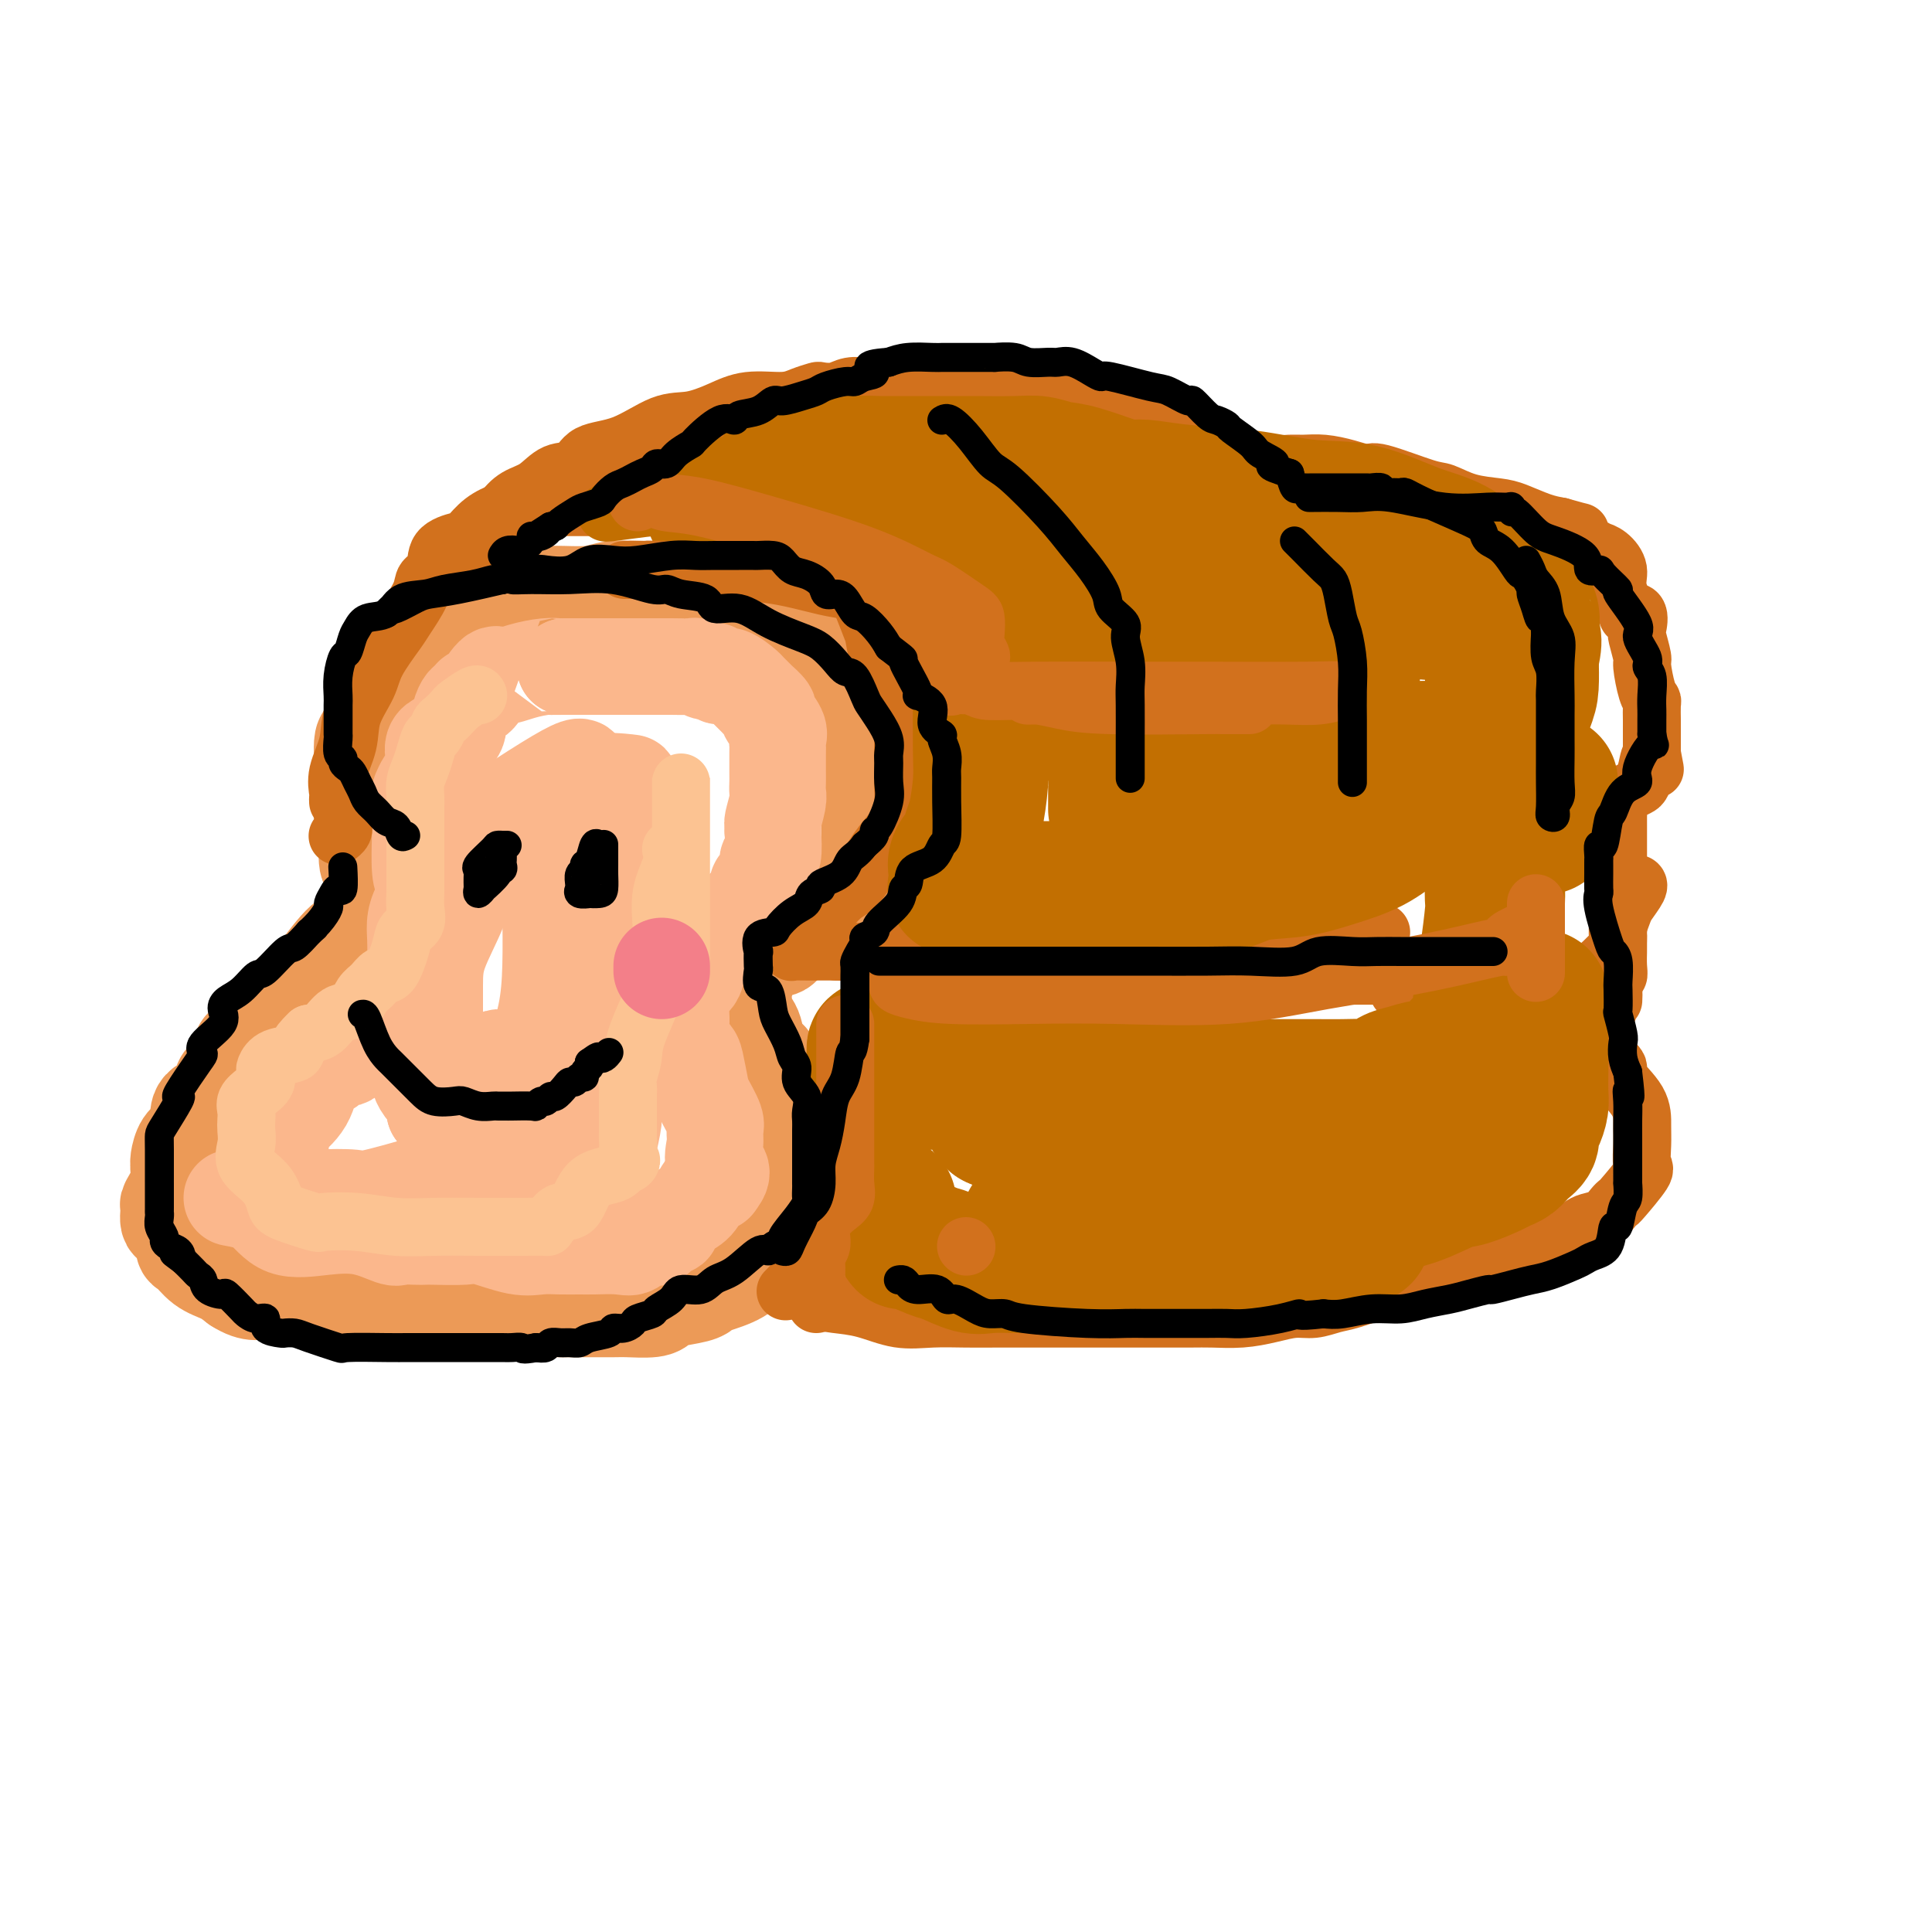 <svg viewBox='0 0 400 400' version='1.1' xmlns='http://www.w3.org/2000/svg' xmlns:xlink='http://www.w3.org/1999/xlink'><g fill='none' stroke='rgb(236,154,87)' stroke-width='20' stroke-linecap='round' stroke-linejoin='round'><path d='M80,188c-0.055,0.054 -0.110,0.108 0,0c0.110,-0.108 0.384,-0.379 0,-1c-0.384,-0.621 -1.427,-1.592 -2,-3c-0.573,-1.408 -0.675,-3.253 -1,-4c-0.325,-0.747 -0.872,-0.397 -1,-2c-0.128,-1.603 0.162,-5.159 0,-7c-0.162,-1.841 -0.776,-1.967 -1,-3c-0.224,-1.033 -0.059,-2.972 0,-4c0.059,-1.028 0.011,-1.144 0,-2c-0.011,-0.856 0.013,-2.452 0,-4c-0.013,-1.548 -0.065,-3.049 0,-4c0.065,-0.951 0.247,-1.352 1,-2c0.753,-0.648 2.077,-1.542 3,-3c0.923,-1.458 1.446,-3.479 2,-5c0.554,-1.521 1.138,-2.542 3,-4c1.862,-1.458 5.003,-3.354 7,-5c1.997,-1.646 2.852,-3.044 5,-4c2.148,-0.956 5.590,-1.471 7,-2c1.410,-0.529 0.790,-1.074 2,-2c1.210,-0.926 4.252,-2.234 6,-3c1.748,-0.766 2.201,-0.990 4,-1c1.799,-0.010 4.943,0.193 7,0c2.057,-0.193 3.027,-0.784 5,-1c1.973,-0.216 4.948,-0.058 8,0c3.052,0.058 6.180,0.015 9,0c2.820,-0.015 5.333,-0.001 7,0c1.667,0.001 2.488,-0.010 3,0c0.512,0.010 0.715,0.041 1,0c0.285,-0.041 0.653,-0.155 1,0c0.347,0.155 0.674,0.577 1,1'/><path d='M157,123c6.799,0.058 2.796,0.205 2,1c-0.796,0.795 1.615,2.240 3,3c1.385,0.760 1.745,0.834 3,2c1.255,1.166 3.404,3.424 5,5c1.596,1.576 2.638,2.470 3,3c0.362,0.530 0.044,0.698 0,1c-0.044,0.302 0.187,0.740 1,2c0.813,1.260 2.207,3.341 3,5c0.793,1.659 0.983,2.895 1,4c0.017,1.105 -0.139,2.078 0,3c0.139,0.922 0.573,1.793 1,3c0.427,1.207 0.846,2.751 1,4c0.154,1.249 0.042,2.202 0,3c-0.042,0.798 -0.013,1.440 0,3c0.013,1.560 0.011,4.036 0,5c-0.011,0.964 -0.033,0.414 0,1c0.033,0.586 0.119,2.308 0,4c-0.119,1.692 -0.442,3.353 -1,5c-0.558,1.647 -1.350,3.279 -2,4c-0.650,0.721 -1.158,0.530 -2,1c-0.842,0.470 -2.017,1.601 -3,2c-0.983,0.399 -1.775,0.066 -2,1c-0.225,0.934 0.115,3.137 -1,4c-1.115,0.863 -3.685,0.388 -5,1c-1.315,0.612 -1.374,2.310 -2,3c-0.626,0.690 -1.817,0.370 -3,1c-1.183,0.630 -2.357,2.208 -3,3c-0.643,0.792 -0.755,0.798 -1,1c-0.245,0.202 -0.622,0.601 -1,1'/><path d='M154,202c-3.556,2.645 -0.946,0.258 0,0c0.946,-0.258 0.227,1.615 0,3c-0.227,1.385 0.037,2.283 0,3c-0.037,0.717 -0.375,1.254 0,2c0.375,0.746 1.462,1.703 2,3c0.538,1.297 0.525,2.936 1,4c0.475,1.064 1.437,1.555 2,2c0.563,0.445 0.725,0.846 1,2c0.275,1.154 0.662,3.061 1,4c0.338,0.939 0.627,0.911 1,3c0.373,2.089 0.832,6.297 1,8c0.168,1.703 0.046,0.903 0,2c-0.046,1.097 -0.016,4.093 0,6c0.016,1.907 0.018,2.725 0,4c-0.018,1.275 -0.056,3.006 0,4c0.056,0.994 0.208,1.251 0,2c-0.208,0.749 -0.774,1.991 -1,3c-0.226,1.009 -0.112,1.786 0,2c0.112,0.214 0.223,-0.135 0,0c-0.223,0.135 -0.778,0.753 -1,1c-0.222,0.247 -0.111,0.124 0,0'/><path d='M82,187c-0.046,0.034 -0.092,0.068 -1,0c-0.908,-0.068 -2.678,-0.237 -4,1c-1.322,1.237 -2.197,3.881 -3,5c-0.803,1.119 -1.533,0.714 -3,2c-1.467,1.286 -3.671,4.264 -5,6c-1.329,1.736 -1.782,2.230 -3,3c-1.218,0.770 -3.199,1.814 -4,3c-0.801,1.186 -0.422,2.513 -1,3c-0.578,0.487 -2.115,0.135 -3,1c-0.885,0.865 -1.119,2.945 -2,4c-0.881,1.055 -2.408,1.083 -3,2c-0.592,0.917 -0.249,2.724 -1,4c-0.751,1.276 -2.596,2.023 -3,3c-0.404,0.977 0.631,2.186 0,3c-0.631,0.814 -2.929,1.234 -4,2c-1.071,0.766 -0.914,1.879 -1,3c-0.086,1.121 -0.416,2.250 -1,3c-0.584,0.750 -1.422,1.123 -2,2c-0.578,0.877 -0.894,2.260 -1,3c-0.106,0.740 0.000,0.836 0,1c-0.000,0.164 -0.107,0.395 0,1c0.107,0.605 0.428,1.584 0,3c-0.428,1.416 -1.604,3.270 -2,4c-0.396,0.730 -0.014,0.337 0,1c0.014,0.663 -0.342,2.384 0,3c0.342,0.616 1.383,0.129 2,1c0.617,0.871 0.812,3.101 1,4c0.188,0.899 0.370,0.468 1,1c0.630,0.532 1.708,2.028 3,3c1.292,0.972 2.798,1.421 4,2c1.202,0.579 2.101,1.290 3,2'/><path d='M49,266c3.415,2.234 4.953,1.318 6,1c1.047,-0.318 1.605,-0.039 3,0c1.395,0.039 3.628,-0.161 6,0c2.372,0.161 4.882,0.684 7,1c2.118,0.316 3.842,0.424 6,1c2.158,0.576 4.748,1.618 7,2c2.252,0.382 4.165,0.102 6,0c1.835,-0.102 3.593,-0.027 5,0c1.407,0.027 2.465,0.007 4,0c1.535,-0.007 3.547,-0.002 5,0c1.453,0.002 2.347,0.001 4,0c1.653,-0.001 4.064,-0.000 6,0c1.936,0.000 3.397,0.001 4,0c0.603,-0.001 0.347,-0.003 2,0c1.653,0.003 5.217,0.012 7,0c1.783,-0.012 1.787,-0.045 3,0c1.213,0.045 3.634,0.167 5,0c1.366,-0.167 1.676,-0.622 2,-1c0.324,-0.378 0.663,-0.680 2,-1c1.337,-0.320 3.674,-0.656 5,-1c1.326,-0.344 1.643,-0.694 2,-1c0.357,-0.306 0.755,-0.569 2,-1c1.245,-0.431 3.338,-1.029 5,-2c1.662,-0.971 2.894,-2.315 4,-3c1.106,-0.685 2.085,-0.711 3,-1c0.915,-0.289 1.764,-0.840 2,-1c0.236,-0.160 -0.143,0.070 0,0c0.143,-0.070 0.808,-0.442 1,-1c0.192,-0.558 -0.088,-1.302 0,-2c0.088,-0.698 0.544,-1.349 1,-2'/><path d='M164,254c0.619,-1.277 0.166,-1.469 0,-2c-0.166,-0.531 -0.044,-1.401 0,-2c0.044,-0.599 0.012,-0.927 0,-2c-0.012,-1.073 -0.003,-2.892 0,-4c0.003,-1.108 0.001,-1.505 0,-2c-0.001,-0.495 -0.000,-1.086 0,-2c0.000,-0.914 0.000,-2.150 0,-3c-0.000,-0.850 -0.000,-1.314 0,-2c0.000,-0.686 0.000,-1.595 0,-2c-0.000,-0.405 -0.000,-0.305 0,-1c0.000,-0.695 0.000,-2.186 0,-3c-0.000,-0.814 -0.000,-0.950 0,-1c0.000,-0.050 0.000,-0.014 0,0c-0.000,0.014 -0.000,0.007 0,0'/></g>
<g fill='none' stroke='rgb(251,183,140)' stroke-width='20' stroke-linecap='round' stroke-linejoin='round'><path d='M48,248c2.160,0.397 4.319,0.793 6,2c1.681,1.207 2.882,3.223 5,4c2.118,0.777 5.151,0.313 8,0c2.849,-0.313 5.513,-0.476 8,0c2.487,0.476 4.798,1.592 6,2c1.202,0.408 1.295,0.110 2,0c0.705,-0.110 2.023,-0.031 3,0c0.977,0.031 1.615,0.016 2,0c0.385,-0.016 0.518,-0.032 2,0c1.482,0.032 4.314,0.114 6,0c1.686,-0.114 2.227,-0.423 4,0c1.773,0.423 4.780,1.578 7,2c2.220,0.422 3.655,0.113 5,0c1.345,-0.113 2.601,-0.028 4,0c1.399,0.028 2.941,0.000 4,0c1.059,-0.000 1.635,0.028 3,0c1.365,-0.028 3.518,-0.110 5,0c1.482,0.110 2.294,0.414 3,0c0.706,-0.414 1.307,-1.546 2,-2c0.693,-0.454 1.477,-0.229 2,0c0.523,0.229 0.786,0.461 1,0c0.214,-0.461 0.379,-1.617 1,-2c0.621,-0.383 1.699,0.006 2,0c0.301,-0.006 -0.175,-0.408 0,-1c0.175,-0.592 1.000,-1.374 2,-2c1.000,-0.626 2.175,-1.096 3,-2c0.825,-0.904 1.299,-2.243 2,-3c0.701,-0.757 1.629,-0.930 2,-1c0.371,-0.070 0.186,-0.035 0,0'/><path d='M148,245c2.628,-2.719 0.697,-3.015 0,-4c-0.697,-0.985 -0.162,-2.659 0,-4c0.162,-1.341 -0.051,-2.349 0,-3c0.051,-0.651 0.366,-0.947 0,-2c-0.366,-1.053 -1.412,-2.865 -2,-4c-0.588,-1.135 -0.718,-1.592 -1,-3c-0.282,-1.408 -0.717,-3.766 -1,-5c-0.283,-1.234 -0.416,-1.342 -1,-2c-0.584,-0.658 -1.621,-1.864 -2,-3c-0.379,-1.136 -0.101,-2.203 0,-3c0.101,-0.797 0.024,-1.325 0,-2c-0.024,-0.675 0.005,-1.496 0,-2c-0.005,-0.504 -0.046,-0.691 0,-1c0.046,-0.309 0.177,-0.740 0,-1c-0.177,-0.260 -0.661,-0.349 0,-1c0.661,-0.651 2.469,-1.863 3,-3c0.531,-1.137 -0.213,-2.198 0,-3c0.213,-0.802 1.384,-1.345 2,-2c0.616,-0.655 0.677,-1.422 2,-3c1.323,-1.578 3.908,-3.966 5,-5c1.092,-1.034 0.693,-0.714 1,-1c0.307,-0.286 1.322,-1.177 2,-2c0.678,-0.823 1.019,-1.577 1,-2c-0.019,-0.423 -0.398,-0.513 0,-1c0.398,-0.487 1.575,-1.370 2,-2c0.425,-0.630 0.100,-1.006 0,-1c-0.100,0.006 0.025,0.393 0,0c-0.025,-0.393 -0.199,-1.567 0,-2c0.199,-0.433 0.771,-0.124 1,-1c0.229,-0.876 0.114,-2.938 0,-5'/><path d='M160,172c0.094,-1.628 -0.171,-1.197 0,-2c0.171,-0.803 0.778,-2.841 1,-4c0.222,-1.159 0.060,-1.438 0,-2c-0.060,-0.562 -0.017,-1.407 0,-2c0.017,-0.593 0.007,-0.934 0,-2c-0.007,-1.066 -0.010,-2.857 0,-4c0.010,-1.143 0.033,-1.639 0,-2c-0.033,-0.361 -0.122,-0.588 0,-1c0.122,-0.412 0.455,-1.008 0,-2c-0.455,-0.992 -1.698,-2.378 -2,-3c-0.302,-0.622 0.338,-0.480 0,-1c-0.338,-0.520 -1.655,-1.702 -2,-2c-0.345,-0.298 0.283,0.289 0,0c-0.283,-0.289 -1.476,-1.454 -2,-2c-0.524,-0.546 -0.378,-0.472 -1,-1c-0.622,-0.528 -2.011,-1.657 -3,-2c-0.989,-0.343 -1.579,0.100 -2,0c-0.421,-0.100 -0.673,-0.745 -1,-1c-0.327,-0.255 -0.729,-0.121 -1,0c-0.271,0.121 -0.411,0.229 -1,0c-0.589,-0.229 -1.625,-0.793 -2,-1c-0.375,-0.207 -0.087,-0.055 -1,0c-0.913,0.055 -3.025,0.015 -4,0c-0.975,-0.015 -0.814,-0.004 -2,0c-1.186,0.004 -3.721,0.001 -6,0c-2.279,-0.001 -4.302,-0.000 -6,0c-1.698,0.000 -3.073,0.000 -4,0c-0.927,-0.000 -1.408,-0.000 -2,0c-0.592,0.000 -1.296,0.000 -2,0'/><path d='M117,138c-4.574,0.011 -2.509,0.037 -2,0c0.509,-0.037 -0.540,-0.138 -2,0c-1.460,0.138 -3.333,0.516 -5,1c-1.667,0.484 -3.129,1.075 -4,1c-0.871,-0.075 -1.150,-0.817 -2,0c-0.850,0.817 -2.270,3.194 -3,4c-0.730,0.806 -0.770,0.040 -1,0c-0.230,-0.040 -0.651,0.645 -1,1c-0.349,0.355 -0.625,0.380 -1,1c-0.375,0.620 -0.850,1.833 -1,3c-0.150,1.167 0.024,2.286 -1,3c-1.024,0.714 -3.245,1.022 -4,2c-0.755,0.978 -0.045,2.626 0,4c0.045,1.374 -0.576,2.472 -1,3c-0.424,0.528 -0.649,0.485 -1,1c-0.351,0.515 -0.826,1.589 -1,2c-0.174,0.411 -0.047,0.159 0,1c0.047,0.841 0.015,2.777 0,4c-0.015,1.223 -0.014,1.735 0,2c0.014,0.265 0.041,0.284 0,2c-0.041,1.716 -0.151,5.127 0,7c0.151,1.873 0.562,2.206 1,3c0.438,0.794 0.902,2.048 1,3c0.098,0.952 -0.170,1.601 0,2c0.170,0.399 0.778,0.549 1,1c0.222,0.451 0.060,1.204 0,2c-0.060,0.796 -0.016,1.636 0,2c0.016,0.364 0.004,0.252 0,1c-0.004,0.748 -0.001,2.357 0,3c0.001,0.643 0.001,0.322 0,0'/><path d='M90,197c0.231,5.807 -0.690,3.825 -2,4c-1.310,0.175 -3.008,2.506 -4,4c-0.992,1.494 -1.277,2.149 -2,3c-0.723,0.851 -1.885,1.897 -3,3c-1.115,1.103 -2.184,2.264 -3,3c-0.816,0.736 -1.378,1.048 -2,2c-0.622,0.952 -1.305,2.543 -2,3c-0.695,0.457 -1.401,-0.220 -2,0c-0.599,0.220 -1.089,1.337 -2,2c-0.911,0.663 -2.242,0.872 -3,2c-0.758,1.128 -0.943,3.175 -2,5c-1.057,1.825 -2.987,3.428 -4,4c-1.013,0.572 -1.108,0.112 -1,1c0.108,0.888 0.420,3.125 0,4c-0.420,0.875 -1.573,0.388 -2,1c-0.427,0.612 -0.127,2.323 0,3c0.127,0.677 0.080,0.318 0,1c-0.080,0.682 -0.195,2.403 0,3c0.195,0.597 0.700,0.068 1,0c0.300,-0.068 0.394,0.324 1,1c0.606,0.676 1.725,1.636 3,2c1.275,0.364 2.708,0.132 5,0c2.292,-0.132 5.444,-0.163 7,0c1.556,0.163 1.514,0.520 4,0c2.486,-0.520 7.498,-1.915 11,-3c3.502,-1.085 5.493,-1.858 7,-3c1.507,-1.142 2.528,-2.654 4,-4c1.472,-1.346 3.395,-2.526 5,-4c1.605,-1.474 2.894,-3.243 4,-5c1.106,-1.757 2.030,-3.502 3,-6c0.970,-2.498 1.985,-5.749 3,-9'/><path d='M114,214c1.380,-3.361 1.831,-4.263 3,-9c1.169,-4.737 3.056,-13.307 4,-21c0.944,-7.693 0.945,-14.507 1,-18c0.055,-3.493 0.164,-3.665 0,-4c-0.164,-0.335 -0.601,-0.834 -1,-1c-0.399,-0.166 -0.760,0.003 -1,0c-0.240,-0.003 -0.359,-0.176 0,-1c0.359,-0.824 1.196,-2.299 -3,0c-4.196,2.299 -13.426,8.373 -17,11c-3.574,2.627 -1.494,1.807 -3,4c-1.506,2.193 -6.600,7.399 -9,11c-2.400,3.601 -2.106,5.597 -2,8c0.106,2.403 0.026,5.214 0,8c-0.026,2.786 0.004,5.549 0,8c-0.004,2.451 -0.041,4.590 0,7c0.041,2.410 0.159,5.090 1,7c0.841,1.910 2.405,3.050 4,4c1.595,0.950 3.220,1.709 4,2c0.780,0.291 0.715,0.115 1,0c0.285,-0.115 0.920,-0.169 2,0c1.080,0.169 2.605,0.560 4,0c1.395,-0.560 2.661,-2.073 4,-4c1.339,-1.927 2.751,-4.269 4,-7c1.249,-2.731 2.336,-5.851 3,-9c0.664,-3.149 0.904,-6.328 1,-10c0.096,-3.672 0.048,-7.836 0,-12'/><path d='M114,188c0.257,-4.998 0.399,-6.494 1,-9c0.601,-2.506 1.662,-6.020 2,-8c0.338,-1.980 -0.045,-2.424 0,-3c0.045,-0.576 0.519,-1.285 1,-2c0.481,-0.715 0.970,-1.435 1,-2c0.030,-0.565 -0.399,-0.975 0,-1c0.399,-0.025 1.626,0.333 2,0c0.374,-0.333 -0.103,-1.359 1,0c1.103,1.359 3.788,5.101 6,8c2.212,2.899 3.952,4.955 5,6c1.048,1.045 1.405,1.079 2,3c0.595,1.921 1.429,5.730 2,8c0.571,2.270 0.878,3.000 1,5c0.122,2.000 0.057,5.271 0,7c-0.057,1.729 -0.106,1.916 -1,3c-0.894,1.084 -2.633,3.063 -4,4c-1.367,0.937 -2.364,0.831 -3,1c-0.636,0.169 -0.912,0.614 -2,1c-1.088,0.386 -2.987,0.714 -4,1c-1.013,0.286 -1.141,0.530 -2,1c-0.859,0.470 -2.450,1.168 -4,2c-1.550,0.832 -3.059,1.799 -5,3c-1.941,1.201 -4.314,2.635 -6,3c-1.686,0.365 -2.686,-0.340 -4,0c-1.314,0.340 -2.941,1.723 -4,3c-1.059,1.277 -1.549,2.447 -2,3c-0.451,0.553 -0.863,0.488 -1,1c-0.137,0.512 0.002,1.599 0,2c-0.002,0.401 -0.143,0.114 0,1c0.143,0.886 0.572,2.943 1,5'/><path d='M97,234c-0.071,2.370 0.751,2.294 2,3c1.249,0.706 2.926,2.192 5,3c2.074,0.808 4.544,0.938 6,1c1.456,0.062 1.896,0.057 3,0c1.104,-0.057 2.870,-0.167 5,0c2.130,0.167 4.623,0.609 6,0c1.377,-0.609 1.637,-2.269 2,-4c0.363,-1.731 0.830,-3.533 1,-5c0.170,-1.467 0.043,-2.597 0,-4c-0.043,-1.403 -0.004,-3.077 0,-6c0.004,-2.923 -0.028,-7.095 0,-9c0.028,-1.905 0.116,-1.541 0,-3c-0.116,-1.459 -0.438,-4.739 0,-7c0.438,-2.261 1.634,-3.502 2,-6c0.366,-2.498 -0.098,-6.253 0,-9c0.098,-2.747 0.757,-4.488 1,-7c0.243,-2.512 0.072,-5.797 0,-8c-0.072,-2.203 -0.043,-3.325 0,-5c0.043,-1.675 0.099,-3.903 0,-5c-0.099,-1.097 -0.352,-1.062 0,-1c0.352,0.062 1.310,0.152 0,0c-1.310,-0.152 -4.887,-0.546 -8,0c-3.113,0.546 -5.761,2.032 -7,3c-1.239,0.968 -1.068,1.420 -3,3c-1.932,1.580 -5.966,4.290 -10,7'/><path d='M102,175c-4.166,3.069 -4.580,4.242 -5,6c-0.420,1.758 -0.845,4.100 -2,7c-1.155,2.900 -3.042,6.359 -4,9c-0.958,2.641 -0.989,4.463 -1,7c-0.011,2.537 -0.003,5.790 0,9c0.003,3.210 0.001,6.376 0,9c-0.001,2.624 -0.000,4.707 0,6c0.000,1.293 0.000,1.798 0,2c-0.000,0.202 -0.000,0.101 0,0'/><path d='M90,228c0.000,0.311 0.000,0.622 0,1c0.000,0.378 0.000,0.822 0,1c0.000,0.178 0.000,0.089 0,0'/></g>
<g fill='none' stroke='rgb(210,113,29)' stroke-width='12' stroke-linecap='round' stroke-linejoin='round'><path d='M70,166c-0.016,-0.392 -0.031,-0.784 0,-1c0.031,-0.216 0.110,-0.255 0,-1c-0.110,-0.745 -0.408,-2.195 0,-4c0.408,-1.805 1.521,-3.965 2,-6c0.479,-2.035 0.325,-3.946 1,-6c0.675,-2.054 2.177,-4.251 3,-6c0.823,-1.749 0.965,-3.049 2,-5c1.035,-1.951 2.964,-4.551 4,-6c1.036,-1.449 1.178,-1.746 2,-3c0.822,-1.254 2.325,-3.464 3,-5c0.675,-1.536 0.522,-2.399 1,-3c0.478,-0.601 1.586,-0.941 2,-2c0.414,-1.059 0.135,-2.838 1,-4c0.865,-1.162 2.875,-1.708 4,-2c1.125,-0.292 1.365,-0.331 2,-1c0.635,-0.669 1.664,-1.969 3,-3c1.336,-1.031 2.980,-1.793 4,-2c1.020,-0.207 1.416,0.141 2,0c0.584,-0.141 1.355,-0.770 2,-1c0.645,-0.230 1.165,-0.062 2,0c0.835,0.062 1.987,0.017 3,0c1.013,-0.017 1.889,-0.004 3,0c1.111,0.004 2.458,0.001 4,0c1.542,-0.001 3.280,-0.000 5,0c1.720,0.000 3.424,0.000 5,0c1.576,-0.000 3.025,-0.000 5,0c1.975,0.000 4.477,0.000 6,0c1.523,-0.000 2.068,-0.000 3,0c0.932,0.000 2.251,0.000 3,0c0.749,-0.000 0.928,-0.000 1,0c0.072,0.000 0.036,0.000 0,0'/><path d='M148,105c6.246,-0.032 1.861,-0.113 1,0c-0.861,0.113 1.800,0.419 3,1c1.200,0.581 0.938,1.439 2,2c1.062,0.561 3.450,0.827 6,2c2.550,1.173 5.264,3.252 7,4c1.736,0.748 2.494,0.165 3,0c0.506,-0.165 0.761,0.089 1,1c0.239,0.911 0.461,2.480 1,3c0.539,0.520 1.395,-0.008 2,0c0.605,0.008 0.960,0.552 1,1c0.040,0.448 -0.236,0.800 0,1c0.236,0.200 0.983,0.249 2,2c1.017,1.751 2.304,5.206 3,7c0.696,1.794 0.800,1.929 1,3c0.200,1.071 0.498,3.080 1,4c0.502,0.920 1.210,0.753 2,2c0.790,1.247 1.662,3.907 2,5c0.338,1.093 0.143,0.617 0,1c-0.143,0.383 -0.234,1.625 0,3c0.234,1.375 0.795,2.881 1,4c0.205,1.119 0.056,1.849 0,3c-0.056,1.151 -0.017,2.724 0,4c0.017,1.276 0.014,2.255 0,3c-0.014,0.745 -0.038,1.255 0,2c0.038,0.745 0.137,1.724 0,3c-0.137,1.276 -0.511,2.847 -1,4c-0.489,1.153 -1.093,1.887 -2,3c-0.907,1.113 -2.116,2.604 -3,4c-0.884,1.396 -1.442,2.698 -2,4'/><path d='M179,181c-1.991,3.084 -2.967,3.294 -4,4c-1.033,0.706 -2.122,1.908 -3,3c-0.878,1.092 -1.545,2.072 -2,3c-0.455,0.928 -0.699,1.803 -1,2c-0.301,0.197 -0.658,-0.283 -1,0c-0.342,0.283 -0.667,1.330 -1,2c-0.333,0.670 -0.674,0.964 -1,1c-0.326,0.036 -0.639,-0.187 -1,0c-0.361,0.187 -0.771,0.782 -1,1c-0.229,0.218 -0.278,0.058 0,0c0.278,-0.058 0.883,-0.016 2,0c1.117,0.016 2.748,0.004 4,0c1.252,-0.004 2.126,-0.002 3,0'/><path d='M173,197c2.659,0.155 5.805,0.042 11,0c5.195,-0.042 12.437,-0.012 17,0c4.563,0.012 6.447,0.006 9,0c2.553,-0.006 5.774,-0.012 9,0c3.226,0.012 6.457,0.042 9,0c2.543,-0.042 4.398,-0.155 7,-1c2.602,-0.845 5.952,-2.423 9,-3c3.048,-0.577 5.793,-0.155 9,0c3.207,0.155 6.875,0.041 10,0c3.125,-0.041 5.705,-0.011 9,0c3.295,0.011 7.304,0.003 10,0c2.696,-0.003 4.079,-0.001 4,0c-0.079,0.001 -1.621,-0.000 -3,0c-1.379,0.000 -2.597,0.002 -5,0c-2.403,-0.002 -5.992,-0.008 -11,0c-5.008,0.008 -11.435,0.031 -17,0c-5.565,-0.031 -10.268,-0.115 -15,0c-4.732,0.115 -9.495,0.429 -14,1c-4.505,0.571 -8.754,1.401 -11,2c-2.246,0.599 -2.489,0.969 -4,1c-1.511,0.031 -4.289,-0.277 -6,0c-1.711,0.277 -2.356,1.138 -3,2'/><path d='M197,199c-6.207,1.110 -2.726,0.886 -2,1c0.726,0.114 -1.305,0.566 -2,1c-0.695,0.434 -0.055,0.848 0,1c0.055,0.152 -0.476,0.041 2,0c2.476,-0.041 7.960,-0.011 11,0c3.040,0.011 3.638,0.003 7,0c3.362,-0.003 9.489,-0.001 15,0c5.511,0.001 10.405,0.000 14,0c3.595,-0.000 5.891,-0.000 7,0c1.109,0.000 1.031,0.000 1,0c-0.031,-0.000 -0.016,-0.000 0,0'/><path d='M97,114c-0.147,0.298 -0.294,0.595 0,0c0.294,-0.595 1.029,-2.083 2,-3c0.971,-0.917 2.177,-1.262 3,-2c0.823,-0.738 1.264,-1.869 2,-3c0.736,-1.131 1.769,-2.261 3,-3c1.231,-0.739 2.661,-1.088 4,-2c1.339,-0.912 2.587,-2.388 4,-3c1.413,-0.612 2.991,-0.359 4,-1c1.009,-0.641 1.448,-2.177 3,-3c1.552,-0.823 4.218,-0.932 7,-2c2.782,-1.068 5.679,-3.094 8,-4c2.321,-0.906 4.066,-0.690 6,-1c1.934,-0.310 4.056,-1.144 6,-2c1.944,-0.856 3.709,-1.732 6,-2c2.291,-0.268 5.106,0.073 7,0c1.894,-0.073 2.866,-0.559 4,-1c1.134,-0.441 2.431,-0.836 3,-1c0.569,-0.164 0.410,-0.096 1,0c0.590,0.096 1.928,0.222 3,0c1.072,-0.222 1.879,-0.792 3,-1c1.121,-0.208 2.558,-0.056 4,0c1.442,0.056 2.891,0.015 5,0c2.109,-0.015 4.879,-0.004 7,0c2.121,0.004 3.592,0.001 5,0c1.408,-0.001 2.753,-0.000 4,0c1.247,0.000 2.398,0.000 3,0c0.602,-0.000 0.656,-0.000 1,0c0.344,0.000 0.977,0.000 1,0c0.023,-0.000 -0.565,-0.000 0,0c0.565,0.000 2.282,0.000 4,0'/><path d='M210,80c6.486,-0.114 5.700,-0.400 6,0c0.300,0.400 1.686,1.484 3,2c1.314,0.516 2.556,0.463 4,1c1.444,0.537 3.091,1.665 4,2c0.909,0.335 1.081,-0.121 1,0c-0.081,0.121 -0.414,0.819 0,1c0.414,0.181 1.575,-0.155 2,0c0.425,0.155 0.113,0.800 1,1c0.887,0.200 2.973,-0.045 4,0c1.027,0.045 0.996,0.379 2,1c1.004,0.621 3.042,1.528 5,2c1.958,0.472 3.837,0.508 5,1c1.163,0.492 1.609,1.438 3,2c1.391,0.562 3.726,0.739 5,1c1.274,0.261 1.487,0.605 3,1c1.513,0.395 4.326,0.840 6,1c1.674,0.160 2.210,0.033 3,0c0.790,-0.033 1.833,0.027 3,0c1.167,-0.027 2.459,-0.140 4,0c1.541,0.140 3.331,0.533 5,1c1.669,0.467 3.217,1.007 4,1c0.783,-0.007 0.800,-0.563 3,0c2.200,0.563 6.583,2.244 9,3c2.417,0.756 2.870,0.588 4,1c1.130,0.412 2.938,1.406 5,2c2.062,0.594 4.377,0.788 6,1c1.623,0.212 2.552,0.442 4,1c1.448,0.558 3.414,1.445 5,2c1.586,0.555 2.793,0.777 4,1'/><path d='M323,109c6.366,1.819 3.781,0.865 3,1c-0.781,0.135 0.241,1.358 1,2c0.759,0.642 1.255,0.702 2,1c0.745,0.298 1.738,0.832 2,1c0.262,0.168 -0.209,-0.031 0,0c0.209,0.031 1.098,0.293 2,1c0.902,0.707 1.818,1.861 2,3c0.182,1.139 -0.372,2.263 0,4c0.372,1.737 1.668,4.087 2,5c0.332,0.913 -0.299,0.388 0,0c0.299,-0.388 1.529,-0.641 2,0c0.471,0.641 0.181,2.175 0,3c-0.181,0.825 -0.255,0.943 0,2c0.255,1.057 0.839,3.055 1,4c0.161,0.945 -0.100,0.838 0,2c0.100,1.162 0.563,3.593 1,5c0.437,1.407 0.849,1.792 1,2c0.151,0.208 0.040,0.241 0,1c-0.040,0.759 -0.011,2.246 0,3c0.011,0.754 0.003,0.776 0,1c-0.003,0.224 -0.001,0.652 0,1c0.001,0.348 0.000,0.618 0,1c-0.000,0.382 -0.000,0.876 0,1c0.000,0.124 0.000,-0.121 0,0c-0.000,0.121 -0.000,0.610 0,1c0.000,0.390 0.000,0.683 0,1c-0.000,0.317 -0.000,0.659 0,1'/><path d='M342,156c1.130,6.029 0.454,2.102 0,1c-0.454,-1.102 -0.685,0.621 -1,2c-0.315,1.379 -0.715,2.415 -1,3c-0.285,0.585 -0.455,0.720 -1,1c-0.545,0.280 -1.467,0.704 -2,1c-0.533,0.296 -0.679,0.464 -1,1c-0.321,0.536 -0.818,1.441 -1,2c-0.182,0.559 -0.049,0.771 0,1c0.049,0.229 0.013,0.475 0,1c-0.013,0.525 -0.003,1.328 0,2c0.003,0.672 0.001,1.212 0,2c-0.001,0.788 -0.000,1.822 0,2c0.000,0.178 0.000,-0.501 0,0c-0.000,0.501 -0.000,2.183 0,3c0.000,0.817 0.000,0.771 0,1c-0.000,0.229 -0.000,0.734 0,1c0.000,0.266 0.000,0.294 0,1c-0.000,0.706 0.000,2.089 0,3c-0.000,0.911 -0.000,1.349 0,2c0.000,0.651 0.000,1.517 0,2c-0.000,0.483 -0.000,0.585 0,1c0.000,0.415 0.000,1.142 0,2c-0.000,0.858 -0.000,1.847 0,2c0.000,0.153 0.001,-0.529 0,0c-0.001,0.529 -0.004,2.270 0,3c0.004,0.730 0.015,0.450 0,1c-0.015,0.550 -0.056,1.931 0,3c0.056,1.069 0.207,1.826 0,2c-0.207,0.174 -0.774,-0.236 -1,0c-0.226,0.236 -0.113,1.118 0,2'/><path d='M334,204c-0.094,5.841 0.171,1.944 0,1c-0.171,-0.944 -0.778,1.067 -1,2c-0.222,0.933 -0.060,0.790 0,1c0.060,0.210 0.017,0.774 0,1c-0.017,0.226 -0.009,0.113 0,0'/><path d='M166,259c0.000,0.394 0.001,0.788 0,1c-0.001,0.212 -0.002,0.241 0,1c0.002,0.759 0.009,2.249 0,3c-0.009,0.751 -0.034,0.765 0,1c0.034,0.235 0.128,0.692 0,1c-0.128,0.308 -0.476,0.468 0,1c0.476,0.532 1.777,1.435 3,2c1.223,0.565 2.370,0.792 4,1c1.630,0.208 3.745,0.395 6,1c2.255,0.605 4.651,1.626 7,2c2.349,0.374 4.652,0.100 7,0c2.348,-0.100 4.739,-0.027 7,0c2.261,0.027 4.390,0.007 6,0c1.610,-0.007 2.701,-0.002 5,0c2.299,0.002 5.808,0.001 8,0c2.192,-0.001 3.069,-0.000 4,0c0.931,0.000 1.916,-0.000 3,0c1.084,0.000 2.266,0.001 4,0c1.734,-0.001 4.020,-0.003 7,0c2.980,0.003 6.653,0.011 9,0c2.347,-0.011 3.369,-0.041 5,0c1.631,0.041 3.871,0.151 6,0c2.129,-0.151 4.146,-0.564 6,-1c1.854,-0.436 3.546,-0.894 5,-1c1.454,-0.106 2.672,0.140 4,0c1.328,-0.140 2.766,-0.667 4,-1c1.234,-0.333 2.264,-0.473 4,-1c1.736,-0.527 4.177,-1.440 6,-2c1.823,-0.560 3.029,-0.766 5,-1c1.971,-0.234 4.706,-0.495 7,-1c2.294,-0.505 4.147,-1.252 6,-2'/><path d='M304,263c8.519,-1.589 6.316,-0.561 7,-1c0.684,-0.439 4.256,-2.345 6,-3c1.744,-0.655 1.659,-0.060 2,0c0.341,0.060 1.106,-0.417 2,-1c0.894,-0.583 1.917,-1.273 3,-2c1.083,-0.727 2.227,-1.491 3,-2c0.773,-0.509 1.173,-0.762 2,-1c0.827,-0.238 2.079,-0.460 3,-1c0.921,-0.540 1.511,-1.399 2,-2c0.489,-0.601 0.877,-0.944 1,-1c0.123,-0.056 -0.020,0.174 1,-1c1.020,-1.174 3.202,-3.751 4,-5c0.798,-1.249 0.212,-1.171 0,-2c-0.212,-0.829 -0.051,-2.564 0,-4c0.051,-1.436 -0.007,-2.574 0,-4c0.007,-1.426 0.081,-3.140 -1,-5c-1.081,-1.860 -3.316,-3.865 -4,-5c-0.684,-1.135 0.181,-1.400 0,-2c-0.181,-0.600 -1.410,-1.534 -2,-2c-0.590,-0.466 -0.540,-0.465 -1,-1c-0.460,-0.535 -1.429,-1.606 -2,-2c-0.571,-0.394 -0.745,-0.112 -1,-1c-0.255,-0.888 -0.590,-2.945 -1,-4c-0.410,-1.055 -0.894,-1.109 -1,-1c-0.106,0.109 0.168,0.380 0,0c-0.168,-0.380 -0.776,-1.410 -1,-2c-0.224,-0.590 -0.064,-0.740 0,-1c0.064,-0.260 0.032,-0.630 0,-1'/><path d='M326,206c-1.906,-4.015 -0.172,-3.053 1,-3c1.172,0.053 1.781,-0.805 3,-2c1.219,-1.195 3.046,-2.728 4,-4c0.954,-1.272 1.034,-2.285 1,-3c-0.034,-0.715 -0.181,-1.134 0,-2c0.181,-0.866 0.689,-2.180 1,-3c0.311,-0.820 0.423,-1.148 1,-2c0.577,-0.852 1.617,-2.229 2,-3c0.383,-0.771 0.109,-0.934 0,-1c-0.109,-0.066 -0.055,-0.033 0,0'/><path d='M225,202c0.361,-0.000 0.723,-0.000 1,0c0.277,0.000 0.471,0.000 3,0c2.529,-0.000 7.393,-0.001 13,0c5.607,0.001 11.958,0.002 18,0c6.042,-0.002 11.776,-0.007 17,0c5.224,0.007 9.938,0.027 13,0c3.062,-0.027 4.470,-0.100 5,0c0.530,0.100 0.181,0.373 -1,1c-1.181,0.627 -3.195,1.608 -4,2c-0.805,0.392 -0.403,0.196 0,0'/><path d='M169,259c0.082,0.332 0.165,0.664 0,1c-0.165,0.336 -0.577,0.675 -1,1c-0.423,0.325 -0.856,0.634 -1,1c-0.144,0.366 0.003,0.789 0,1c-0.003,0.211 -0.155,0.211 -1,1c-0.845,0.789 -2.384,2.368 -3,3c-0.616,0.632 -0.308,0.316 0,0'/><path d='M71,169c-0.002,0.303 -0.004,0.607 0,1c0.004,0.393 0.015,0.876 0,1c-0.015,0.124 -0.056,-0.111 0,0c0.056,0.111 0.207,0.568 0,1c-0.207,0.432 -0.774,0.838 -1,1c-0.226,0.162 -0.113,0.081 0,0'/></g>
<g fill='none' stroke='rgb(252,195,146)' stroke-width='12' stroke-linecap='round' stroke-linejoin='round'><path d='M99,144c-0.099,-0.211 -0.197,-0.423 -1,0c-0.803,0.423 -2.309,1.479 -3,2c-0.691,0.521 -0.566,0.505 -1,1c-0.434,0.495 -1.426,1.501 -2,2c-0.574,0.499 -0.731,0.493 -1,1c-0.269,0.507 -0.650,1.528 -1,2c-0.350,0.472 -0.668,0.395 -1,1c-0.332,0.605 -0.677,1.891 -1,3c-0.323,1.109 -0.622,2.042 -1,3c-0.378,0.958 -0.833,1.941 -1,3c-0.167,1.059 -0.045,2.193 0,3c0.045,0.807 0.012,1.285 0,2c-0.012,0.715 -0.003,1.667 0,3c0.003,1.333 0.001,3.049 0,5c-0.001,1.951 -0.001,4.139 0,5c0.001,0.861 0.002,0.394 0,1c-0.002,0.606 -0.008,2.284 0,3c0.008,0.716 0.028,0.471 0,1c-0.028,0.529 -0.104,1.830 0,3c0.104,1.170 0.390,2.207 0,3c-0.390,0.793 -1.455,1.343 -2,2c-0.545,0.657 -0.569,1.420 -1,3c-0.431,1.580 -1.269,3.975 -2,5c-0.731,1.025 -1.353,0.678 -2,1c-0.647,0.322 -1.317,1.312 -2,2c-0.683,0.688 -1.379,1.074 -2,2c-0.621,0.926 -1.166,2.393 -2,3c-0.834,0.607 -1.955,0.356 -3,1c-1.045,0.644 -2.013,2.184 -3,3c-0.987,0.816 -1.994,0.908 -3,1'/><path d='M64,214c-3.099,2.886 -2.345,3.602 -3,4c-0.655,0.398 -2.717,0.477 -4,1c-1.283,0.523 -1.787,1.491 -2,2c-0.213,0.509 -0.134,0.559 0,1c0.134,0.441 0.323,1.273 0,2c-0.323,0.727 -1.159,1.349 -2,2c-0.841,0.651 -1.689,1.331 -2,2c-0.311,0.669 -0.087,1.326 0,2c0.087,0.674 0.036,1.365 0,2c-0.036,0.635 -0.059,1.213 0,2c0.059,0.787 0.200,1.782 0,3c-0.200,1.218 -0.739,2.660 0,4c0.739,1.340 2.757,2.580 4,4c1.243,1.420 1.712,3.020 2,4c0.288,0.980 0.395,1.338 2,2c1.605,0.662 4.709,1.627 6,2c1.291,0.373 0.771,0.152 2,0c1.229,-0.152 4.207,-0.237 7,0c2.793,0.237 5.401,0.795 8,1c2.599,0.205 5.189,0.055 8,0c2.811,-0.055 5.841,-0.016 9,0c3.159,0.016 6.445,0.011 9,0c2.555,-0.011 4.379,-0.026 5,0c0.621,0.026 0.040,0.095 0,0c-0.040,-0.095 0.462,-0.353 1,-1c0.538,-0.647 1.114,-1.682 2,-2c0.886,-0.318 2.083,0.080 3,-1c0.917,-1.080 1.555,-3.637 3,-5c1.445,-1.363 3.699,-1.532 5,-2c1.301,-0.468 1.651,-1.234 2,-2'/><path d='M129,241c2.702,-1.857 1.456,0.001 1,0c-0.456,-0.001 -0.122,-1.860 0,-3c0.122,-1.140 0.033,-1.561 0,-2c-0.033,-0.439 -0.008,-0.894 0,-2c0.008,-1.106 0.001,-2.861 0,-4c-0.001,-1.139 0.003,-1.662 0,-2c-0.003,-0.338 -0.015,-0.489 0,-1c0.015,-0.511 0.057,-1.380 0,-2c-0.057,-0.620 -0.211,-0.990 0,-2c0.211,-1.010 0.789,-2.658 1,-4c0.211,-1.342 0.054,-2.377 1,-5c0.946,-2.623 2.993,-6.834 4,-10c1.007,-3.166 0.974,-5.286 1,-7c0.026,-1.714 0.112,-3.020 0,-5c-0.112,-1.980 -0.422,-4.634 0,-7c0.422,-2.366 1.575,-4.445 2,-6c0.425,-1.555 0.121,-2.587 0,-3c-0.121,-0.413 -0.061,-0.206 0,0'/><path d='M141,162c0.000,-0.975 0.000,-1.950 0,1c0.000,2.950 0.000,9.825 0,12c0.000,2.175 0.000,-0.350 0,1c0.000,1.350 -0.000,6.576 0,8c0.000,1.424 0.000,-0.953 0,0c0.000,0.953 0.000,5.235 0,8c0.000,2.765 0.000,4.014 0,5c0.000,0.986 0.000,1.710 0,2c0.000,0.290 0.000,0.145 0,0'/></g>
<g fill='none' stroke='rgb(194,111,1)' stroke-width='28' stroke-linecap='round' stroke-linejoin='round'><path d='M177,99c0.176,0.127 0.352,0.255 1,1c0.648,0.745 1.767,2.109 3,3c1.233,0.891 2.580,1.310 4,3c1.420,1.690 2.911,4.650 5,7c2.089,2.350 4.774,4.091 6,5c1.226,0.909 0.994,0.985 2,2c1.006,1.015 3.250,2.967 4,4c0.750,1.033 0.005,1.146 0,3c-0.005,1.854 0.732,5.448 1,8c0.268,2.552 0.069,4.063 0,5c-0.069,0.937 -0.008,1.300 0,4c0.008,2.700 -0.038,7.737 0,11c0.038,3.263 0.160,4.750 0,7c-0.160,2.250 -0.603,5.262 -1,7c-0.397,1.738 -0.747,2.202 -1,3c-0.253,0.798 -0.408,1.929 -1,3c-0.592,1.071 -1.622,2.083 -2,3c-0.378,0.917 -0.104,1.738 0,2c0.104,0.262 0.037,-0.035 0,0c-0.037,0.035 -0.045,0.402 0,1c0.045,0.598 0.143,1.428 0,2c-0.143,0.572 -0.527,0.885 0,1c0.527,0.115 1.965,0.031 4,0c2.035,-0.031 4.667,-0.009 6,0c1.333,0.009 1.368,0.005 3,0c1.632,-0.005 4.863,-0.010 8,0c3.137,0.010 6.181,0.033 10,0c3.819,-0.033 8.413,-0.124 12,0c3.587,0.124 6.168,0.464 9,0c2.832,-0.464 5.916,-1.732 9,-3'/><path d='M259,181c3.054,-0.603 6.189,-0.611 9,-1c2.811,-0.389 5.299,-1.157 8,-2c2.701,-0.843 5.615,-1.759 8,-3c2.385,-1.241 4.242,-2.807 6,-4c1.758,-1.193 3.419,-2.015 5,-3c1.581,-0.985 3.083,-2.135 4,-3c0.917,-0.865 1.251,-1.445 2,-3c0.749,-1.555 1.914,-4.087 3,-6c1.086,-1.913 2.094,-3.209 3,-5c0.906,-1.791 1.710,-4.077 2,-6c0.290,-1.923 0.066,-3.483 0,-5c-0.066,-1.517 0.025,-2.992 0,-5c-0.025,-2.008 -0.168,-4.548 -2,-6c-1.832,-1.452 -5.354,-1.815 -8,-2c-2.646,-0.185 -4.415,-0.192 -8,-1c-3.585,-0.808 -8.985,-2.417 -14,-3c-5.015,-0.583 -9.645,-0.141 -14,0c-4.355,0.141 -8.437,-0.021 -12,0c-3.563,0.021 -6.609,0.223 -8,0c-1.391,-0.223 -1.129,-0.873 -2,0c-0.871,0.873 -2.875,3.269 -4,5c-1.125,1.731 -1.373,2.796 -2,4c-0.627,1.204 -1.635,2.547 -2,5c-0.365,2.453 -0.087,6.016 0,7c0.087,0.984 -0.016,-0.612 0,0c0.016,0.612 0.151,3.432 1,5c0.849,1.568 2.413,1.884 3,2c0.587,0.116 0.196,0.031 1,0c0.804,-0.031 2.801,-0.009 4,0c1.199,0.009 1.599,0.004 2,0'/><path d='M244,151c1.525,-0.211 1.838,-0.739 2,-2c0.162,-1.261 0.175,-3.256 1,-5c0.825,-1.744 2.463,-3.238 3,-6c0.537,-2.762 -0.027,-6.791 0,-8c0.027,-1.209 0.644,0.403 0,-1c-0.644,-1.403 -2.549,-5.821 -4,-8c-1.451,-2.179 -2.448,-2.118 -4,-3c-1.552,-0.882 -3.660,-2.706 -5,-4c-1.340,-1.294 -1.913,-2.059 -4,-3c-2.087,-0.941 -5.686,-2.060 -8,-3c-2.314,-0.940 -3.341,-1.701 -7,-3c-3.659,-1.299 -9.949,-3.136 -13,-4c-3.051,-0.864 -2.861,-0.756 -3,-1c-0.139,-0.244 -0.607,-0.840 -2,-1c-1.393,-0.160 -3.713,0.115 -5,0c-1.287,-0.115 -1.543,-0.619 -3,-1c-1.457,-0.381 -4.116,-0.638 -6,-1c-1.884,-0.362 -2.995,-0.829 -5,-1c-2.005,-0.171 -4.905,-0.046 -7,0c-2.095,0.046 -3.387,0.012 -4,0c-0.613,-0.012 -0.549,-0.003 -1,0c-0.451,0.003 -1.416,0.001 -2,0c-0.584,-0.001 -0.786,-0.000 -1,0c-0.214,0.000 -0.439,0.000 -1,0c-0.561,-0.000 -1.459,-0.000 -2,0c-0.541,0.000 -0.726,0.000 0,0c0.726,-0.000 2.363,-0.000 4,0'/><path d='M167,96c1.323,-0.201 2.631,-0.703 6,0c3.369,0.703 8.797,2.610 12,3c3.203,0.390 4.179,-0.739 9,0c4.821,0.739 13.487,3.345 20,5c6.513,1.655 10.872,2.357 13,3c2.128,0.643 2.025,1.225 2,2c-0.025,0.775 0.028,1.742 0,3c-0.028,1.258 -0.138,2.808 0,4c0.138,1.192 0.524,2.028 0,4c-0.524,1.972 -1.958,5.080 -3,7c-1.042,1.920 -1.691,2.650 -3,4c-1.309,1.350 -3.279,3.319 -4,5c-0.721,1.681 -0.192,3.073 0,4c0.192,0.927 0.046,1.389 0,2c-0.046,0.611 0.007,1.373 0,2c-0.007,0.627 -0.074,1.121 1,2c1.074,0.879 3.291,2.145 5,3c1.709,0.855 2.912,1.300 4,2c1.088,0.700 2.063,1.656 6,2c3.937,0.344 10.838,0.077 14,0c3.162,-0.077 2.587,0.036 4,0c1.413,-0.036 4.814,-0.220 9,0c4.186,0.220 9.156,0.844 12,1c2.844,0.156 3.562,-0.154 5,0c1.438,0.154 3.595,0.773 5,1c1.405,0.227 2.057,0.061 3,0c0.943,-0.061 2.177,-0.016 3,0c0.823,0.016 1.235,0.005 2,0c0.765,-0.005 1.882,-0.002 3,0'/><path d='M295,155c10.251,0.858 2.877,1.003 1,1c-1.877,-0.003 1.742,-0.155 3,0c1.258,0.155 0.156,0.615 0,1c-0.156,0.385 0.635,0.695 0,1c-0.635,0.305 -2.696,0.606 -4,1c-1.304,0.394 -1.852,0.883 -3,1c-1.148,0.117 -2.896,-0.137 -6,0c-3.104,0.137 -7.564,0.667 -12,1c-4.436,0.333 -8.849,0.470 -13,1c-4.151,0.530 -8.041,1.454 -10,2c-1.959,0.546 -1.989,0.714 -2,1c-0.011,0.286 -0.005,0.689 0,1c0.005,0.311 0.007,0.528 0,1c-0.007,0.472 -0.024,1.198 0,2c0.024,0.802 0.088,1.679 1,2c0.912,0.321 2.672,0.086 4,0c1.328,-0.086 2.223,-0.021 4,0c1.777,0.021 4.437,-0.001 7,0c2.563,0.001 5.028,0.024 8,0c2.972,-0.024 6.450,-0.094 9,0c2.550,0.094 4.173,0.353 6,0c1.827,-0.353 3.857,-1.319 6,-3c2.143,-1.681 4.399,-4.078 6,-5c1.601,-0.922 2.548,-0.369 4,-1c1.452,-0.631 3.408,-2.445 5,-4c1.592,-1.555 2.818,-2.850 4,-5c1.182,-2.150 2.318,-5.156 3,-7c0.682,-1.844 0.909,-2.527 1,-4c0.091,-1.473 0.045,-3.737 0,-6'/><path d='M317,136c1.188,-4.362 0.158,-4.268 0,-5c-0.158,-0.732 0.557,-2.291 0,-4c-0.557,-1.709 -2.385,-3.569 -4,-5c-1.615,-1.431 -3.017,-2.434 -5,-4c-1.983,-1.566 -4.549,-3.694 -7,-5c-2.451,-1.306 -4.789,-1.789 -8,-3c-3.211,-1.211 -7.297,-3.151 -11,-4c-3.703,-0.849 -7.024,-0.606 -11,-1c-3.976,-0.394 -8.606,-1.423 -13,-2c-4.394,-0.577 -8.552,-0.701 -12,-1c-3.448,-0.299 -6.186,-0.773 -8,-1c-1.814,-0.227 -2.705,-0.208 -3,0c-0.295,0.208 0.004,0.606 -2,0c-2.004,-0.606 -6.313,-2.215 -9,-3c-2.687,-0.785 -3.754,-0.746 -5,-1c-1.246,-0.254 -2.672,-0.800 -4,-1c-1.328,-0.200 -2.558,-0.054 -5,0c-2.442,0.054 -6.095,0.014 -8,0c-1.905,-0.014 -2.063,-0.004 -4,0c-1.937,0.004 -5.653,0.001 -8,0c-2.347,-0.001 -3.324,-0.001 -4,0c-0.676,0.001 -1.052,0.003 -2,0c-0.948,-0.003 -2.470,-0.010 -3,0c-0.530,0.010 -0.068,0.037 -1,0c-0.932,-0.037 -3.256,-0.140 -5,0c-1.744,0.140 -2.906,0.521 -5,1c-2.094,0.479 -5.118,1.056 -7,2c-1.882,0.944 -2.622,2.254 -3,3c-0.378,0.746 -0.394,0.927 -1,1c-0.606,0.073 -1.803,0.036 -3,0'/><path d='M156,103c-3.049,1.325 -1.171,1.138 -1,1c0.171,-0.138 -1.365,-0.228 -2,0c-0.635,0.228 -0.370,0.775 -1,1c-0.630,0.225 -2.154,0.128 -3,0c-0.846,-0.128 -1.014,-0.286 -1,0c0.014,0.286 0.210,1.015 0,1c-0.210,-0.015 -0.826,-0.773 0,0c0.826,0.773 3.093,3.078 4,4c0.907,0.922 0.453,0.461 0,0'/><path d='M233,148c0.226,-0.016 0.453,-0.033 0,2c-0.453,2.033 -1.585,6.115 -2,8c-0.415,1.885 -0.111,1.574 0,2c0.111,0.426 0.030,1.588 0,2c-0.030,0.412 -0.008,0.072 0,1c0.008,0.928 0.002,3.122 0,4c-0.002,0.878 -0.001,0.439 0,0'/><path d='M184,249c-0.004,0.330 -0.007,0.661 0,1c0.007,0.339 0.026,0.688 0,1c-0.026,0.312 -0.095,0.588 0,1c0.095,0.412 0.354,0.960 1,2c0.646,1.040 1.678,2.574 2,3c0.322,0.426 -0.065,-0.254 1,0c1.065,0.254 3.581,1.441 5,2c1.419,0.559 1.741,0.490 3,1c1.259,0.510 3.454,1.601 5,2c1.546,0.399 2.442,0.107 4,0c1.558,-0.107 3.779,-0.029 5,0c1.221,0.029 1.442,0.008 3,0c1.558,-0.008 4.454,-0.002 6,0c1.546,0.002 1.743,0.000 3,0c1.257,-0.000 3.573,0.001 5,0c1.427,-0.001 1.966,-0.005 3,0c1.034,0.005 2.563,0.017 4,0c1.437,-0.017 2.782,-0.064 4,0c1.218,0.064 2.309,0.240 4,0c1.691,-0.240 3.981,-0.895 7,-1c3.019,-0.105 6.765,0.342 10,0c3.235,-0.342 5.959,-1.471 9,-2c3.041,-0.529 6.400,-0.458 9,-1c2.600,-0.542 4.440,-1.697 5,-2c0.560,-0.303 -0.159,0.248 0,0c0.159,-0.248 1.197,-1.293 0,-2c-1.197,-0.707 -4.630,-1.075 -6,-1c-1.370,0.075 -0.677,0.593 -4,0c-3.323,-0.593 -10.661,-2.296 -18,-4'/><path d='M254,249c-6.289,-1.709 -8.012,-2.483 -10,-3c-1.988,-0.517 -4.240,-0.779 -7,-1c-2.760,-0.221 -6.027,-0.401 -8,-1c-1.973,-0.599 -2.652,-1.618 -3,-2c-0.348,-0.382 -0.366,-0.128 -2,-1c-1.634,-0.872 -4.885,-2.871 -7,-4c-2.115,-1.129 -3.095,-1.388 -4,-2c-0.905,-0.612 -1.737,-1.576 -3,-2c-1.263,-0.424 -2.959,-0.308 -4,-1c-1.041,-0.692 -1.428,-2.192 -2,-3c-0.572,-0.808 -1.329,-0.924 -2,-2c-0.671,-1.076 -1.256,-3.111 -2,-4c-0.744,-0.889 -1.647,-0.633 -2,-1c-0.353,-0.367 -0.158,-1.356 -1,-2c-0.842,-0.644 -2.723,-0.944 -4,-1c-1.277,-0.056 -1.950,0.132 -3,0c-1.050,-0.132 -2.478,-0.583 -4,-1c-1.522,-0.417 -3.140,-0.798 -4,-1c-0.860,-0.202 -0.963,-0.224 -1,0c-0.037,0.224 -0.007,0.695 0,1c0.007,0.305 -0.009,0.445 0,1c0.009,0.555 0.045,1.525 1,2c0.955,0.475 2.831,0.453 4,1c1.169,0.547 1.633,1.662 3,2c1.367,0.338 3.637,-0.101 6,0c2.363,0.101 4.818,0.743 8,1c3.182,0.257 7.091,0.128 11,0'/><path d='M214,225c6.608,0.155 10.627,0.041 14,0c3.373,-0.041 6.101,-0.011 9,0c2.899,0.011 5.968,0.003 8,0c2.032,-0.003 3.025,-0.001 5,0c1.975,0.001 4.932,0.000 7,0c2.068,-0.000 3.247,-0.001 5,0c1.753,0.001 4.079,0.002 6,0c1.921,-0.002 3.438,-0.007 5,0c1.562,0.007 3.169,0.027 5,0c1.831,-0.027 3.886,-0.102 5,0c1.114,0.102 1.286,0.382 2,0c0.714,-0.382 1.970,-1.427 3,-2c1.030,-0.573 1.834,-0.675 3,-1c1.166,-0.325 2.694,-0.874 4,-1c1.306,-0.126 2.391,0.170 3,0c0.609,-0.170 0.743,-0.807 1,-1c0.257,-0.193 0.636,0.060 1,0c0.364,-0.060 0.713,-0.431 1,-1c0.287,-0.569 0.510,-1.337 1,-2c0.490,-0.663 1.245,-1.222 2,-2c0.755,-0.778 1.509,-1.777 2,-4c0.491,-2.223 0.720,-5.671 1,-8c0.280,-2.329 0.611,-3.538 1,-6c0.389,-2.462 0.836,-6.176 1,-8c0.164,-1.824 0.044,-1.757 0,-3c-0.044,-1.243 -0.012,-3.796 0,-5c0.012,-1.204 0.003,-1.058 0,-1c-0.003,0.058 -0.002,0.029 0,0'/><path d='M309,180c0.690,-4.275 0.913,0.536 1,3c0.087,2.464 0.036,2.580 0,4c-0.036,1.420 -0.058,4.144 0,7c0.058,2.856 0.196,5.845 0,9c-0.196,3.155 -0.725,6.475 -1,9c-0.275,2.525 -0.294,4.253 -2,7c-1.706,2.747 -5.097,6.512 -8,9c-2.903,2.488 -5.319,3.699 -8,4c-2.681,0.301 -5.629,-0.310 -8,0c-2.371,0.310 -4.166,1.540 -6,2c-1.834,0.460 -3.707,0.152 -6,0c-2.293,-0.152 -5.006,-0.146 -7,0c-1.994,0.146 -3.269,0.431 -7,0c-3.731,-0.431 -9.920,-1.580 -14,-2c-4.080,-0.420 -6.053,-0.113 -9,0c-2.947,0.113 -6.867,0.030 -10,0c-3.133,-0.030 -5.479,-0.008 -8,0c-2.521,0.008 -5.217,0.002 -7,0c-1.783,-0.002 -2.652,-0.001 -3,0c-0.348,0.001 -0.174,0.000 0,0'/><path d='M213,253c3.155,1.041 6.310,2.082 9,3c2.690,0.918 4.915,1.712 9,2c4.085,0.288 10.029,0.071 15,0c4.971,-0.071 8.970,0.004 13,0c4.030,-0.004 8.091,-0.089 11,-1c2.909,-0.911 4.667,-2.649 7,-4c2.333,-1.351 5.241,-2.316 8,-3c2.759,-0.684 5.368,-1.086 8,-2c2.632,-0.914 5.286,-2.338 7,-3c1.714,-0.662 2.489,-0.562 4,-1c1.511,-0.438 3.757,-1.416 5,-2c1.243,-0.584 1.481,-0.776 2,-1c0.519,-0.224 1.319,-0.482 2,-1c0.681,-0.518 1.244,-1.297 2,-2c0.756,-0.703 1.705,-1.331 2,-2c0.295,-0.669 -0.065,-1.380 0,-2c0.065,-0.620 0.553,-1.150 1,-2c0.447,-0.850 0.852,-2.020 1,-3c0.148,-0.980 0.040,-1.770 0,-3c-0.040,-1.230 -0.011,-2.902 0,-4c0.011,-1.098 0.003,-1.624 0,-3c-0.003,-1.376 -0.001,-3.601 0,-6c0.001,-2.399 0.000,-4.971 0,-6c-0.000,-1.029 -0.000,-0.514 0,0'/><path d='M321,162c-0.030,1.946 -0.060,3.893 0,5c0.060,1.107 0.208,1.375 0,2c-0.208,0.625 -0.774,1.607 -1,2c-0.226,0.393 -0.113,0.196 0,0'/><path d='M280,140c-0.874,-0.352 -1.748,-0.704 -3,0c-1.252,0.704 -2.882,2.463 -6,4c-3.118,1.537 -7.725,2.850 -10,4c-2.275,1.150 -2.217,2.137 -3,3c-0.783,0.863 -2.406,1.602 -4,2c-1.594,0.398 -3.160,0.453 -4,1c-0.840,0.547 -0.954,1.585 -1,2c-0.046,0.415 -0.023,0.208 0,0'/><path d='M234,161c-0.423,0.506 -0.845,1.011 -1,1c-0.155,-0.011 -0.041,-0.539 0,0c0.041,0.539 0.011,2.145 0,3c-0.011,0.855 -0.003,0.959 0,1c0.003,0.041 0.002,0.021 0,0'/><path d='M233,169c0.000,0.000 0.100,0.100 0.1,0.1'/></g>
<g fill='none' stroke='rgb(194,111,1)' stroke-width='12' stroke-linecap='round' stroke-linejoin='round'><path d='M195,118c0.580,0.843 1.161,1.687 2,3c0.839,1.313 1.938,3.096 3,6c1.062,2.904 2.088,6.930 3,10c0.912,3.070 1.710,5.183 2,7c0.290,1.817 0.071,3.337 0,5c-0.071,1.663 0.005,3.470 0,4c-0.005,0.530 -0.092,-0.217 0,-1c0.092,-0.783 0.361,-1.601 0,-3c-0.361,-1.399 -1.354,-3.377 -2,-5c-0.646,-1.623 -0.946,-2.891 -1,-4c-0.054,-1.109 0.138,-2.060 -1,-4c-1.138,-1.940 -3.604,-4.871 -5,-7c-1.396,-2.129 -1.721,-3.458 -3,-5c-1.279,-1.542 -3.513,-3.299 -5,-5c-1.487,-1.701 -2.226,-3.348 -4,-5c-1.774,-1.652 -4.583,-3.308 -6,-4c-1.417,-0.692 -1.443,-0.418 -2,-1c-0.557,-0.582 -1.645,-2.020 -3,-3c-1.355,-0.980 -2.978,-1.502 -4,-2c-1.022,-0.498 -1.445,-0.970 -2,-1c-0.555,-0.030 -1.243,0.384 -2,0c-0.757,-0.384 -1.584,-1.567 -3,-2c-1.416,-0.433 -3.420,-0.117 -5,0c-1.580,0.117 -2.737,0.033 -4,0c-1.263,-0.033 -2.631,-0.017 -4,0'/><path d='M149,101c-2.995,0.000 -3.982,0.000 -5,0c-1.018,-0.000 -2.065,-0.001 -3,0c-0.935,0.001 -1.757,0.003 -2,0c-0.243,-0.003 0.093,-0.013 0,0c-0.093,0.013 -0.614,0.049 -1,0c-0.386,-0.049 -0.635,-0.181 -1,0c-0.365,0.181 -0.844,0.677 -2,1c-1.156,0.323 -2.990,0.475 -4,1c-1.010,0.525 -1.198,1.423 -2,2c-0.802,0.577 -2.219,0.834 -3,1c-0.781,0.166 -0.925,0.241 1,0c1.925,-0.241 5.918,-0.796 8,-1c2.082,-0.204 2.253,-0.055 3,0c0.747,0.055 2.071,0.016 3,0c0.929,-0.016 1.465,-0.008 2,0'/><path d='M143,105c2.844,-0.075 1.453,0.238 1,0c-0.453,-0.238 0.032,-1.026 1,0c0.968,1.026 2.419,3.864 3,5c0.581,1.136 0.290,0.568 0,0'/></g>
<g fill='none' stroke='rgb(210,113,29)' stroke-width='12' stroke-linecap='round' stroke-linejoin='round'><path d='M132,104c-0.282,-0.394 -0.565,-0.789 0,-1c0.565,-0.211 1.977,-0.239 3,0c1.023,0.239 1.657,0.743 3,1c1.343,0.257 3.395,0.265 7,1c3.605,0.735 8.762,2.197 15,4c6.238,1.803 13.556,3.949 19,6c5.444,2.051 9.014,4.009 11,5c1.986,0.991 2.388,1.017 4,2c1.612,0.983 4.435,2.923 6,4c1.565,1.077 1.870,1.292 2,2c0.130,0.708 0.083,1.908 0,3c-0.083,1.092 -0.202,2.076 0,3c0.202,0.924 0.724,1.789 1,2c0.276,0.211 0.306,-0.233 -1,-2c-1.306,-1.767 -3.947,-4.858 -5,-6c-1.053,-1.142 -0.517,-0.334 -2,-1c-1.483,-0.666 -4.983,-2.805 -7,-4c-2.017,-1.195 -2.549,-1.444 -4,-2c-1.451,-0.556 -3.820,-1.417 -6,-2c-2.180,-0.583 -4.173,-0.888 -6,-1c-1.827,-0.112 -3.490,-0.030 -6,0c-2.510,0.030 -5.868,0.008 -9,0c-3.132,-0.008 -6.038,-0.002 -9,0c-2.962,0.002 -5.981,0.001 -9,0'/><path d='M139,118c-6.783,-0.155 -4.239,-0.041 -4,0c0.239,0.041 -1.825,0.011 -3,0c-1.175,-0.011 -1.460,-0.002 -2,0c-0.540,0.002 -1.334,-0.003 0,0c1.334,0.003 4.796,0.014 7,0c2.204,-0.014 3.150,-0.052 7,0c3.850,0.052 10.604,0.194 16,1c5.396,0.806 9.432,2.276 14,3c4.568,0.724 9.666,0.701 12,1c2.334,0.299 1.905,0.918 2,1c0.095,0.082 0.714,-0.375 1,0c0.286,0.375 0.238,1.580 0,2c-0.238,0.420 -0.666,0.054 0,1c0.666,0.946 2.427,3.203 3,4c0.573,0.797 -0.043,0.133 0,1c0.043,0.867 0.743,3.266 1,4c0.257,0.734 0.069,-0.195 0,0c-0.069,0.195 -0.019,1.514 0,2c0.019,0.486 0.005,0.139 0,0c-0.005,-0.139 -0.003,-0.069 0,0'/><path d='M195,140c0.951,0.837 1.902,1.674 2,2c0.098,0.326 -0.658,0.140 0,0c0.658,-0.140 2.731,-0.234 4,0c1.269,0.234 1.735,0.795 3,1c1.265,0.205 3.330,0.054 10,0c6.670,-0.054 17.945,-0.011 24,0c6.055,0.011 6.890,-0.011 12,0c5.110,0.011 14.496,0.056 20,0c5.504,-0.056 7.127,-0.211 7,0c-0.127,0.211 -2.003,0.789 -4,1c-1.997,0.211 -4.116,0.057 -7,0c-2.884,-0.057 -6.534,-0.016 -14,0c-7.466,0.016 -18.747,0.007 -26,0c-7.253,-0.007 -10.478,-0.012 -12,0c-1.522,0.012 -1.341,0.042 -1,0c0.341,-0.042 0.843,-0.155 2,0c1.157,0.155 2.970,0.577 5,1c2.030,0.423 4.279,0.845 10,1c5.721,0.155 14.915,0.041 19,0c4.085,-0.041 3.061,-0.011 4,0c0.939,0.011 3.840,0.003 5,0c1.160,-0.003 0.580,-0.002 0,0'/><path d='M186,202c0.053,0.332 0.107,0.663 0,1c-0.107,0.337 -0.373,0.678 0,1c0.373,0.322 1.385,0.625 3,1c1.615,0.375 3.834,0.824 8,1c4.166,0.176 10.281,0.081 16,0c5.719,-0.081 11.044,-0.147 18,0c6.956,0.147 15.545,0.509 23,0c7.455,-0.509 13.777,-1.887 20,-3c6.223,-1.113 12.346,-1.962 18,-3c5.654,-1.038 10.837,-2.267 14,-3c3.163,-0.733 4.305,-0.971 5,-1c0.695,-0.029 0.943,0.150 1,0c0.057,-0.150 -0.078,-0.628 0,-1c0.078,-0.372 0.367,-0.639 1,-1c0.633,-0.361 1.609,-0.818 2,-1c0.391,-0.182 0.195,-0.091 0,0'/><path d='M318,187c0.000,0.509 0.000,1.018 0,1c0.000,-0.018 0.000,-0.561 0,0c0.000,0.561 0.000,2.228 0,3c0.000,0.772 0.000,0.649 0,1c0.000,0.351 0.000,1.177 0,2c0.000,0.823 0.000,1.645 0,3c0.000,1.355 0.000,3.244 0,4c0.000,0.756 0.000,0.378 0,0'/><path d='M175,212c0.000,0.543 0.000,1.086 0,2c-0.000,0.914 -0.000,2.200 0,3c0.000,0.800 0.000,1.115 0,2c-0.000,0.885 -0.000,2.339 0,4c0.000,1.661 0.000,3.529 0,5c-0.000,1.471 -0.000,2.547 0,4c0.000,1.453 0.002,3.285 0,5c-0.002,1.715 -0.006,3.313 0,4c0.006,0.687 0.023,0.463 0,1c-0.023,0.537 -0.087,1.834 0,3c0.087,1.166 0.324,2.199 0,3c-0.324,0.801 -1.210,1.369 -2,2c-0.790,0.631 -1.483,1.324 -2,2c-0.517,0.676 -0.856,1.336 -1,2c-0.144,0.664 -0.091,1.332 0,2c0.091,0.668 0.221,1.334 0,2c-0.221,0.666 -0.791,1.331 -1,2c-0.209,0.669 -0.056,1.341 0,2c0.056,0.659 0.015,1.304 0,2c-0.015,0.696 -0.004,1.443 0,2c0.004,0.557 0.001,0.923 0,1c-0.001,0.077 -0.000,-0.137 0,0c0.000,0.137 0.000,0.624 0,1c-0.000,0.376 -0.000,0.640 0,1c0.000,0.360 0.000,0.817 0,1c-0.000,0.183 -0.000,0.091 0,0'/><path d='M200,258c0.000,0.000 0.100,0.100 0.1,0.1'/></g>
<g fill='none' stroke='rgb(0,0,0)' stroke-width='6' stroke-linecap='round' stroke-linejoin='round'><path d='M84,173c-0.358,0.209 -0.715,0.418 -1,0c-0.285,-0.418 -0.496,-1.463 -1,-2c-0.504,-0.537 -1.301,-0.566 -2,-1c-0.699,-0.434 -1.301,-1.272 -2,-2c-0.699,-0.728 -1.497,-1.347 -2,-2c-0.503,-0.653 -0.713,-1.341 -1,-2c-0.287,-0.659 -0.650,-1.290 -1,-2c-0.350,-0.710 -0.686,-1.497 -1,-2c-0.314,-0.503 -0.606,-0.720 -1,-1c-0.394,-0.280 -0.890,-0.623 -1,-1c-0.110,-0.377 0.167,-0.789 0,-1c-0.167,-0.211 -0.777,-0.220 -1,-1c-0.223,-0.780 -0.060,-2.329 0,-3c0.060,-0.671 0.015,-0.464 0,-1c-0.015,-0.536 -0.001,-1.815 0,-3c0.001,-1.185 -0.011,-2.276 0,-3c0.011,-0.724 0.044,-1.079 0,-2c-0.044,-0.921 -0.167,-2.406 0,-4c0.167,-1.594 0.623,-3.296 1,-4c0.377,-0.704 0.675,-0.410 1,-1c0.325,-0.590 0.679,-2.063 1,-3c0.321,-0.937 0.610,-1.336 1,-2c0.390,-0.664 0.881,-1.592 2,-2c1.119,-0.408 2.865,-0.294 4,-1c1.135,-0.706 1.659,-2.231 3,-3c1.341,-0.769 3.500,-0.781 5,-1c1.500,-0.219 2.340,-0.646 4,-1c1.660,-0.354 4.139,-0.634 6,-1c1.861,-0.366 3.103,-0.819 4,-1c0.897,-0.181 1.448,-0.091 2,0'/><path d='M104,120c3.558,-0.616 1.954,-0.157 2,0c0.046,0.157 1.741,0.013 4,0c2.259,-0.013 5.081,0.105 8,0c2.919,-0.105 5.935,-0.433 9,0c3.065,0.433 6.180,1.627 8,2c1.820,0.373 2.344,-0.074 3,0c0.656,0.074 1.442,0.670 3,1c1.558,0.330 3.887,0.396 5,1c1.113,0.604 1.011,1.746 2,2c0.989,0.254 3.070,-0.382 5,0c1.930,0.382 3.710,1.780 6,3c2.290,1.220 5.088,2.260 7,3c1.912,0.740 2.936,1.179 4,2c1.064,0.821 2.168,2.026 3,3c0.832,0.974 1.391,1.719 2,2c0.609,0.281 1.267,0.098 2,1c0.733,0.902 1.541,2.889 2,4c0.459,1.111 0.568,1.346 1,2c0.432,0.654 1.187,1.729 2,3c0.813,1.271 1.684,2.739 2,4c0.316,1.261 0.078,2.314 0,3c-0.078,0.686 0.003,1.006 0,2c-0.003,0.994 -0.090,2.661 0,4c0.090,1.339 0.358,2.351 0,4c-0.358,1.649 -1.344,3.937 -2,5c-0.656,1.063 -0.984,0.902 -1,1c-0.016,0.098 0.281,0.457 0,1c-0.281,0.543 -1.141,1.272 -2,2'/><path d='M179,175c-1.399,1.919 -2.396,2.215 -3,3c-0.604,0.785 -0.815,2.059 -2,3c-1.185,0.941 -3.345,1.549 -4,2c-0.655,0.451 0.195,0.744 0,1c-0.195,0.256 -1.436,0.475 -2,1c-0.564,0.525 -0.450,1.357 -1,2c-0.550,0.643 -1.766,1.099 -3,2c-1.234,0.901 -2.488,2.249 -3,3c-0.512,0.751 -0.281,0.906 -1,1c-0.719,0.094 -2.388,0.127 -3,1c-0.612,0.873 -0.166,2.585 0,3c0.166,0.415 0.051,-0.467 0,0c-0.051,0.467 -0.039,2.282 0,3c0.039,0.718 0.103,0.340 0,1c-0.103,0.660 -0.375,2.357 0,3c0.375,0.643 1.395,0.231 2,1c0.605,0.769 0.793,2.719 1,4c0.207,1.281 0.432,1.893 1,3c0.568,1.107 1.480,2.708 2,4c0.520,1.292 0.647,2.275 1,3c0.353,0.725 0.932,1.191 1,2c0.068,0.809 -0.374,1.959 0,3c0.374,1.041 1.564,1.972 2,3c0.436,1.028 0.117,2.153 0,3c-0.117,0.847 -0.031,1.416 0,2c0.031,0.584 0.008,1.181 0,2c-0.008,0.819 -0.002,1.859 0,3c0.002,1.141 0.001,2.384 0,3c-0.001,0.616 -0.000,0.605 0,1c0.000,0.395 0.000,1.198 0,2'/><path d='M167,243c-0.001,2.898 -0.005,2.143 0,2c0.005,-0.143 0.018,0.326 0,1c-0.018,0.674 -0.066,1.553 0,2c0.066,0.447 0.245,0.462 0,1c-0.245,0.538 -0.916,1.599 -2,3c-1.084,1.401 -2.581,3.142 -3,4c-0.419,0.858 0.240,0.832 0,1c-0.240,0.168 -1.380,0.530 -2,1c-0.620,0.470 -0.720,1.048 -1,1c-0.280,-0.048 -0.740,-0.722 -2,0c-1.260,0.722 -3.319,2.840 -5,4c-1.681,1.160 -2.983,1.361 -4,2c-1.017,0.639 -1.748,1.715 -3,2c-1.252,0.285 -3.026,-0.222 -4,0c-0.974,0.222 -1.149,1.172 -2,2c-0.851,0.828 -2.377,1.532 -3,2c-0.623,0.468 -0.342,0.699 -1,1c-0.658,0.301 -2.253,0.672 -3,1c-0.747,0.328 -0.644,0.612 -1,1c-0.356,0.388 -1.169,0.878 -2,1c-0.831,0.122 -1.679,-0.125 -2,0c-0.321,0.125 -0.116,0.622 -1,1c-0.884,0.378 -2.857,0.636 -4,1c-1.143,0.364 -1.457,0.833 -2,1c-0.543,0.167 -1.314,0.031 -2,0c-0.686,-0.031 -1.287,0.043 -2,0c-0.713,-0.043 -1.538,-0.204 -2,0c-0.462,0.204 -0.561,0.773 -1,1c-0.439,0.227 -1.220,0.114 -2,0'/><path d='M111,279c-3.359,0.619 -2.758,0.166 -3,0c-0.242,-0.166 -1.328,-0.044 -2,0c-0.672,0.044 -0.932,0.012 -2,0c-1.068,-0.012 -2.946,-0.003 -4,0c-1.054,0.003 -1.283,0.001 -2,0c-0.717,-0.001 -1.921,-0.000 -3,0c-1.079,0.000 -2.034,0.000 -3,0c-0.966,-0.000 -1.945,-0.001 -3,0c-1.055,0.001 -2.186,0.002 -3,0c-0.814,-0.002 -1.310,-0.007 -2,0c-0.690,0.007 -1.574,0.026 -4,0c-2.426,-0.026 -6.395,-0.098 -8,0c-1.605,0.098 -0.847,0.367 -2,0c-1.153,-0.367 -4.215,-1.368 -6,-2c-1.785,-0.632 -2.291,-0.895 -3,-1c-0.709,-0.105 -1.621,-0.052 -2,0c-0.379,0.052 -0.224,0.101 -1,0c-0.776,-0.101 -2.482,-0.353 -3,-1c-0.518,-0.647 0.151,-1.687 0,-2c-0.151,-0.313 -1.124,0.103 -2,0c-0.876,-0.103 -1.657,-0.723 -2,-1c-0.343,-0.277 -0.249,-0.210 -1,-1c-0.751,-0.790 -2.348,-2.435 -3,-3c-0.652,-0.565 -0.359,-0.048 -1,0c-0.641,0.048 -2.216,-0.371 -3,-1c-0.784,-0.629 -0.777,-1.468 -1,-2c-0.223,-0.532 -0.675,-0.759 -1,-1c-0.325,-0.241 -0.521,-0.498 -1,-1c-0.479,-0.502 -1.239,-1.251 -2,-2'/><path d='M38,261c-3.348,-2.499 -1.719,-1.246 -1,-1c0.719,0.246 0.529,-0.514 0,-1c-0.529,-0.486 -1.396,-0.697 -2,-1c-0.604,-0.303 -0.947,-0.698 -1,-1c-0.053,-0.302 0.182,-0.510 0,-1c-0.182,-0.490 -0.781,-1.261 -1,-2c-0.219,-0.739 -0.059,-1.447 0,-2c0.059,-0.553 0.016,-0.953 0,-1c-0.016,-0.047 -0.004,0.257 0,-1c0.004,-1.257 0.002,-4.077 0,-5c-0.002,-0.923 -0.004,0.050 0,-1c0.004,-1.050 0.012,-4.124 0,-6c-0.012,-1.876 -0.045,-2.553 0,-3c0.045,-0.447 0.170,-0.662 1,-2c0.830,-1.338 2.367,-3.797 3,-5c0.633,-1.203 0.362,-1.150 0,-1c-0.362,0.150 -0.814,0.395 0,-1c0.814,-1.395 2.893,-4.432 4,-6c1.107,-1.568 1.240,-1.666 1,-2c-0.240,-0.334 -0.855,-0.903 0,-2c0.855,-1.097 3.178,-2.722 4,-4c0.822,-1.278 0.143,-2.209 0,-3c-0.143,-0.791 0.248,-1.442 1,-2c0.752,-0.558 1.863,-1.023 3,-2c1.137,-0.977 2.299,-2.466 3,-3c0.701,-0.534 0.940,-0.112 2,-1c1.060,-0.888 2.939,-3.085 4,-4c1.061,-0.915 1.303,-0.547 2,-1c0.697,-0.453 1.848,-1.726 3,-3'/><path d='M64,193c2.697,-2.400 0.438,-0.401 0,0c-0.438,0.401 0.943,-0.798 2,-2c1.057,-1.202 1.790,-2.409 2,-3c0.210,-0.591 -0.101,-0.565 0,-1c0.101,-0.435 0.616,-1.329 1,-2c0.384,-0.671 0.639,-1.118 1,-1c0.361,0.118 0.828,0.801 1,0c0.172,-0.801 0.049,-3.086 0,-4c-0.049,-0.914 -0.025,-0.457 0,0'/><path d='M80,127c0.415,-0.476 0.829,-0.953 1,-1c0.171,-0.047 0.097,0.334 1,0c0.903,-0.334 2.783,-1.385 4,-2c1.217,-0.615 1.773,-0.795 3,-1c1.227,-0.205 3.127,-0.434 6,-1c2.873,-0.566 6.719,-1.470 9,-2c2.281,-0.530 2.997,-0.685 4,-1c1.003,-0.315 2.295,-0.788 3,-1c0.705,-0.212 0.825,-0.161 2,0c1.175,0.161 3.405,0.432 5,0c1.595,-0.432 2.555,-1.566 4,-2c1.445,-0.434 3.375,-0.169 5,0c1.625,0.169 2.945,0.241 5,0c2.055,-0.241 4.845,-0.797 7,-1c2.155,-0.203 3.675,-0.054 5,0c1.325,0.054 2.456,0.014 4,0c1.544,-0.014 3.502,-0.002 5,0c1.498,0.002 2.536,-0.007 3,0c0.464,0.007 0.353,0.028 1,0c0.647,-0.028 2.051,-0.107 3,0c0.949,0.107 1.444,0.400 2,1c0.556,0.600 1.174,1.505 2,2c0.826,0.495 1.859,0.578 3,1c1.141,0.422 2.389,1.182 3,2c0.611,0.818 0.585,1.695 1,2c0.415,0.305 1.269,0.038 2,0c0.731,-0.038 1.337,0.153 2,1c0.663,0.847 1.384,2.351 2,3c0.616,0.649 1.127,0.444 2,1c0.873,0.556 2.106,1.873 3,3c0.894,1.127 1.447,2.063 2,3'/><path d='M184,134c4.197,3.266 2.688,1.932 3,3c0.312,1.068 2.445,4.538 3,6c0.555,1.462 -0.469,0.915 0,1c0.469,0.085 2.431,0.802 3,2c0.569,1.198 -0.254,2.877 0,4c0.254,1.123 1.585,1.688 2,2c0.415,0.312 -0.085,0.369 0,1c0.085,0.631 0.756,1.837 1,3c0.244,1.163 0.063,2.285 0,3c-0.063,0.715 -0.006,1.025 0,2c0.006,0.975 -0.037,2.616 0,5c0.037,2.384 0.155,5.511 0,7c-0.155,1.489 -0.581,1.339 -1,2c-0.419,0.661 -0.830,2.132 -2,3c-1.170,0.868 -3.099,1.132 -4,2c-0.901,0.868 -0.775,2.341 -1,3c-0.225,0.659 -0.800,0.505 -1,1c-0.200,0.495 -0.025,1.637 -1,3c-0.975,1.363 -3.101,2.945 -4,4c-0.899,1.055 -0.570,1.582 -1,2c-0.430,0.418 -1.618,0.727 -2,1c-0.382,0.273 0.041,0.512 0,1c-0.041,0.488 -0.547,1.227 -1,2c-0.453,0.773 -0.853,1.580 -1,2c-0.147,0.420 -0.039,0.451 0,1c0.039,0.549 0.011,1.614 0,2c-0.011,0.386 -0.003,0.093 0,1c0.003,0.907 0.001,3.013 0,4c-0.001,0.987 -0.000,0.853 0,2c0.000,1.147 0.000,3.573 0,6'/><path d='M177,215c-0.504,3.673 -0.765,2.355 -1,3c-0.235,0.645 -0.445,3.253 -1,5c-0.555,1.747 -1.455,2.634 -2,4c-0.545,1.366 -0.736,3.213 -1,5c-0.264,1.787 -0.599,3.515 -1,5c-0.401,1.485 -0.866,2.728 -1,4c-0.134,1.272 0.062,2.575 0,4c-0.062,1.425 -0.384,2.974 -1,4c-0.616,1.026 -1.528,1.529 -2,2c-0.472,0.471 -0.505,0.911 -1,2c-0.495,1.089 -1.452,2.828 -2,4c-0.548,1.172 -0.686,1.777 -1,2c-0.314,0.223 -0.804,0.064 -1,0c-0.196,-0.064 -0.098,-0.032 0,0'/><path d='M182,199c0.176,-0.000 0.351,-0.000 2,0c1.649,0.000 4.770,0.000 8,0c3.230,-0.000 6.568,-0.001 11,0c4.432,0.001 9.957,0.002 16,0c6.043,-0.002 12.605,-0.008 18,0c5.395,0.008 9.622,0.030 13,0c3.378,-0.030 5.907,-0.113 9,0c3.093,0.113 6.750,0.423 9,0c2.250,-0.423 3.093,-1.577 5,-2c1.907,-0.423 4.877,-0.113 7,0c2.123,0.113 3.400,0.030 5,0c1.600,-0.030 3.524,-0.008 5,0c1.476,0.008 2.504,0.002 4,0c1.496,-0.002 3.459,-0.001 5,0c1.541,0.001 2.661,0.000 4,0c1.339,-0.000 2.899,-0.000 4,0c1.101,0.000 1.743,0.000 2,0c0.257,-0.000 0.128,-0.000 0,0'/><path d='M195,87c0.496,-0.311 0.992,-0.622 2,0c1.008,0.622 2.527,2.178 4,4c1.473,1.822 2.901,3.910 4,5c1.099,1.090 1.871,1.180 4,3c2.129,1.820 5.615,5.368 8,8c2.385,2.632 3.670,4.347 5,6c1.330,1.653 2.705,3.245 4,5c1.295,1.755 2.508,3.672 3,5c0.492,1.328 0.261,2.067 1,3c0.739,0.933 2.447,2.059 3,3c0.553,0.941 -0.048,1.698 0,3c0.048,1.302 0.745,3.149 1,5c0.255,1.851 0.068,3.707 0,5c-0.068,1.293 -0.018,2.025 0,4c0.018,1.975 0.005,5.195 0,7c-0.005,1.805 -0.001,2.195 0,3c0.001,0.805 0.000,2.024 0,3c-0.000,0.976 -0.000,1.707 0,2c0.000,0.293 0.000,0.146 0,0'/><path d='M268,112c0.447,0.438 0.893,0.877 2,2c1.107,1.123 2.874,2.931 4,4c1.126,1.069 1.612,1.401 2,2c0.388,0.599 0.678,1.467 1,3c0.322,1.533 0.675,3.733 1,5c0.325,1.267 0.623,1.602 1,3c0.377,1.398 0.833,3.859 1,6c0.167,2.141 0.045,3.963 0,6c-0.045,2.037 -0.012,4.290 0,6c0.012,1.710 0.003,2.878 0,4c-0.003,1.122 -0.001,2.199 0,3c0.001,0.801 0.000,1.325 0,2c-0.000,0.675 -0.000,1.501 0,2c0.000,0.499 0.000,0.673 0,1c-0.000,0.327 -0.000,0.808 0,1c0.000,0.192 0.000,0.096 0,0'/><path d='M316,116c0.366,0.676 0.733,1.352 1,2c0.267,0.648 0.436,1.268 1,2c0.564,0.732 1.524,1.575 2,3c0.476,1.425 0.467,3.433 1,5c0.533,1.567 1.607,2.695 2,4c0.393,1.305 0.105,2.787 0,5c-0.105,2.213 -0.029,5.155 0,7c0.029,1.845 0.009,2.591 0,4c-0.009,1.409 -0.006,3.479 0,5c0.006,1.521 0.017,2.492 0,4c-0.017,1.508 -0.061,3.554 0,5c0.061,1.446 0.227,2.293 0,3c-0.227,0.707 -0.845,1.274 -1,2c-0.155,0.726 0.155,1.612 0,2c-0.155,0.388 -0.773,0.277 -1,0c-0.227,-0.277 -0.061,-0.722 0,-2c0.061,-1.278 0.016,-3.390 0,-5c-0.016,-1.610 -0.005,-2.719 0,-4c0.005,-1.281 0.002,-2.735 0,-4c-0.002,-1.265 -0.004,-2.343 0,-4c0.004,-1.657 0.015,-3.894 0,-5c-0.015,-1.106 -0.056,-1.080 0,-2c0.056,-0.920 0.207,-2.786 0,-4c-0.207,-1.214 -0.774,-1.775 -1,-3c-0.226,-1.225 -0.113,-3.112 0,-5'/><path d='M320,131c-0.492,-6.483 -0.723,-3.691 -1,-3c-0.277,0.691 -0.599,-0.719 -1,-2c-0.401,-1.281 -0.879,-2.435 -1,-3c-0.121,-0.565 0.117,-0.543 0,-1c-0.117,-0.457 -0.588,-1.392 -1,-2c-0.412,-0.608 -0.765,-0.887 -1,-1c-0.235,-0.113 -0.354,-0.059 -1,-1c-0.646,-0.941 -1.821,-2.878 -3,-4c-1.179,-1.122 -2.361,-1.429 -3,-2c-0.639,-0.571 -0.734,-1.407 -1,-2c-0.266,-0.593 -0.704,-0.944 -3,-2c-2.296,-1.056 -6.452,-2.818 -9,-4c-2.548,-1.182 -3.490,-1.785 -4,-2c-0.510,-0.215 -0.589,-0.044 -1,0c-0.411,0.044 -1.155,-0.041 -2,0c-0.845,0.041 -1.790,0.207 -2,0c-0.210,-0.207 0.316,-0.788 0,-1c-0.316,-0.212 -1.473,-0.057 -2,0c-0.527,0.057 -0.424,0.015 -1,0c-0.576,-0.015 -1.832,-0.004 -3,0c-1.168,0.004 -2.249,0.000 -3,0c-0.751,-0.000 -1.171,0.002 -2,0c-0.829,-0.002 -2.067,-0.009 -3,0c-0.933,0.009 -1.559,0.033 -2,0c-0.441,-0.033 -0.696,-0.124 -1,0c-0.304,0.124 -0.658,0.464 -1,0c-0.342,-0.464 -0.671,-1.732 -1,-3'/><path d='M267,98c-6.237,-1.899 -3.330,-1.646 -3,-2c0.330,-0.354 -1.918,-1.314 -3,-2c-1.082,-0.686 -0.998,-1.099 -2,-2c-1.002,-0.901 -3.089,-2.292 -4,-3c-0.911,-0.708 -0.647,-0.734 -1,-1c-0.353,-0.266 -1.323,-0.772 -2,-1c-0.677,-0.228 -1.061,-0.178 -2,-1c-0.939,-0.822 -2.434,-2.515 -3,-3c-0.566,-0.485 -0.203,0.238 -1,0c-0.797,-0.238 -2.754,-1.439 -4,-2c-1.246,-0.561 -1.782,-0.484 -4,-1c-2.218,-0.516 -6.117,-1.627 -8,-2c-1.883,-0.373 -1.748,-0.009 -2,0c-0.252,0.009 -0.890,-0.336 -2,-1c-1.110,-0.664 -2.693,-1.646 -4,-2c-1.307,-0.354 -2.338,-0.081 -3,0c-0.662,0.081 -0.955,-0.031 -2,0c-1.045,0.031 -2.841,0.204 -4,0c-1.159,-0.204 -1.682,-0.787 -3,-1c-1.318,-0.213 -3.430,-0.057 -4,0c-0.570,0.057 0.402,0.015 0,0c-0.402,-0.015 -2.177,-0.004 -3,0c-0.823,0.004 -0.693,0.001 -1,0c-0.307,-0.001 -1.050,-0.001 -2,0c-0.950,0.001 -2.105,0.003 -3,0c-0.895,-0.003 -1.528,-0.011 -2,0c-0.472,0.011 -0.781,0.041 -2,0c-1.219,-0.041 -3.348,-0.155 -5,0c-1.652,0.155 -2.826,0.577 -4,1'/><path d='M184,75c-6.465,0.409 -3.627,1.433 -3,2c0.627,0.567 -0.958,0.677 -2,1c-1.042,0.323 -1.541,0.860 -2,1c-0.459,0.140 -0.879,-0.116 -2,0c-1.121,0.116 -2.943,0.604 -4,1c-1.057,0.396 -1.348,0.702 -2,1c-0.652,0.298 -1.664,0.590 -3,1c-1.336,0.410 -2.997,0.938 -4,1c-1.003,0.062 -1.347,-0.341 -2,0c-0.653,0.341 -1.615,1.426 -3,2c-1.385,0.574 -3.191,0.636 -4,1c-0.809,0.364 -0.619,1.031 -1,1c-0.381,-0.031 -1.334,-0.761 -3,0c-1.666,0.761 -4.047,3.012 -5,4c-0.953,0.988 -0.478,0.713 -1,1c-0.522,0.287 -2.041,1.138 -3,2c-0.959,0.862 -1.359,1.737 -2,2c-0.641,0.263 -1.523,-0.084 -2,0c-0.477,0.084 -0.550,0.599 -1,1c-0.450,0.401 -1.277,0.689 -2,1c-0.723,0.311 -1.344,0.647 -2,1c-0.656,0.353 -1.349,0.725 -2,1c-0.651,0.275 -1.261,0.454 -2,1c-0.739,0.546 -1.606,1.459 -2,2c-0.394,0.541 -0.315,0.709 -1,1c-0.685,0.291 -2.134,0.705 -3,1c-0.866,0.295 -1.150,0.471 -2,1c-0.850,0.529 -2.267,1.412 -3,2c-0.733,0.588 -0.781,0.882 -1,1c-0.219,0.118 -0.610,0.059 -1,0'/><path d='M114,109c-5.615,3.567 -2.153,1.485 -1,1c1.153,-0.485 -0.005,0.627 -1,1c-0.995,0.373 -1.828,0.008 -2,0c-0.172,-0.008 0.318,0.341 0,1c-0.318,0.659 -1.444,1.627 -2,2c-0.556,0.373 -0.541,0.152 -1,0c-0.459,-0.152 -1.393,-0.233 -2,0c-0.607,0.233 -0.888,0.781 -1,1c-0.112,0.219 -0.056,0.110 0,0'/><path d='M271,103c-0.021,0.004 -0.043,0.009 1,0c1.043,-0.009 3.150,-0.031 5,0c1.850,0.031 3.445,0.114 5,0c1.555,-0.114 3.072,-0.424 6,0c2.928,0.424 7.268,1.582 11,2c3.732,0.418 6.857,0.094 9,0c2.143,-0.094 3.305,0.041 4,0c0.695,-0.041 0.924,-0.258 1,0c0.076,0.258 0.000,0.992 0,1c-0.000,0.008 0.075,-0.708 1,0c0.925,0.708 2.700,2.841 4,4c1.300,1.159 2.124,1.345 4,2c1.876,0.655 4.802,1.781 6,3c1.198,1.219 0.667,2.531 1,3c0.333,0.469 1.531,0.094 2,0c0.469,-0.094 0.211,0.094 1,1c0.789,0.906 2.626,2.529 3,3c0.374,0.471 -0.713,-0.211 0,1c0.713,1.211 3.228,4.315 4,6c0.772,1.685 -0.200,1.953 0,3c0.200,1.047 1.570,2.875 2,4c0.430,1.125 -0.081,1.546 0,2c0.081,0.454 0.754,0.939 1,2c0.246,1.061 0.066,2.697 0,4c-0.066,1.303 -0.018,2.274 0,3c0.018,0.726 0.005,1.207 0,2c-0.005,0.793 -0.003,1.896 0,3'/><path d='M342,152c0.657,3.752 0.800,1.633 0,2c-0.800,0.367 -2.543,3.221 -3,5c-0.457,1.779 0.372,2.482 0,3c-0.372,0.518 -1.946,0.851 -3,2c-1.054,1.149 -1.589,3.113 -2,4c-0.411,0.887 -0.699,0.696 -1,2c-0.301,1.304 -0.617,4.103 -1,5c-0.383,0.897 -0.835,-0.109 -1,0c-0.165,0.109 -0.044,1.332 0,2c0.044,0.668 0.012,0.780 0,1c-0.012,0.220 -0.005,0.547 0,1c0.005,0.453 0.008,1.032 0,2c-0.008,0.968 -0.028,2.325 0,3c0.028,0.675 0.102,0.668 0,1c-0.102,0.332 -0.381,1.003 0,3c0.381,1.997 1.423,5.319 2,7c0.577,1.681 0.691,1.719 1,2c0.309,0.281 0.814,0.804 1,2c0.186,1.196 0.054,3.066 0,4c-0.054,0.934 -0.028,0.931 0,2c0.028,1.069 0.059,3.209 0,4c-0.059,0.791 -0.209,0.231 0,1c0.209,0.769 0.778,2.866 1,4c0.222,1.134 0.098,1.305 0,2c-0.098,0.695 -0.171,1.913 0,3c0.171,1.087 0.585,2.044 1,3'/><path d='M337,222c0.928,7.645 0.249,4.756 0,4c-0.249,-0.756 -0.067,0.620 0,2c0.067,1.380 0.018,2.764 0,4c-0.018,1.236 -0.005,2.326 0,3c0.005,0.674 0.001,0.934 0,2c-0.001,1.066 0.001,2.937 0,4c-0.001,1.063 -0.003,1.318 0,2c0.003,0.682 0.012,1.793 0,2c-0.012,0.207 -0.045,-0.488 0,0c0.045,0.488 0.169,2.158 0,3c-0.169,0.842 -0.629,0.855 -1,2c-0.371,1.145 -0.652,3.420 -1,4c-0.348,0.580 -0.762,-0.536 -1,0c-0.238,0.536 -0.300,2.725 -1,4c-0.700,1.275 -2.038,1.637 -3,2c-0.962,0.363 -1.547,0.727 -2,1c-0.453,0.273 -0.774,0.455 -2,1c-1.226,0.545 -3.359,1.452 -5,2c-1.641,0.548 -2.792,0.738 -4,1c-1.208,0.262 -2.475,0.595 -4,1c-1.525,0.405 -3.310,0.882 -4,1c-0.690,0.118 -0.286,-0.122 -1,0c-0.714,0.122 -2.545,0.606 -4,1c-1.455,0.394 -2.535,0.698 -4,1c-1.465,0.302 -3.315,0.603 -5,1c-1.685,0.397 -3.204,0.890 -5,1c-1.796,0.110 -3.868,-0.163 -6,0c-2.132,0.163 -4.323,0.761 -6,1c-1.677,0.239 -2.838,0.120 -4,0'/><path d='M274,272c-6.404,0.729 -4.914,0.052 -5,0c-0.086,-0.052 -1.749,0.522 -4,1c-2.251,0.478 -5.090,0.860 -7,1c-1.910,0.140 -2.892,0.038 -4,0c-1.108,-0.038 -2.342,-0.010 -4,0c-1.658,0.010 -3.741,0.003 -5,0c-1.259,-0.003 -1.696,-0.004 -3,0c-1.304,0.004 -3.475,0.011 -5,0c-1.525,-0.011 -2.404,-0.041 -4,0c-1.596,0.041 -3.910,0.153 -8,0c-4.090,-0.153 -9.957,-0.571 -13,-1c-3.043,-0.429 -3.263,-0.869 -4,-1c-0.737,-0.131 -1.991,0.048 -3,0c-1.009,-0.048 -1.772,-0.324 -3,-1c-1.228,-0.676 -2.921,-1.753 -4,-2c-1.079,-0.247 -1.546,0.336 -2,0c-0.454,-0.336 -0.896,-1.593 -2,-2c-1.104,-0.407 -2.870,0.035 -4,0c-1.130,-0.035 -1.622,-0.545 -2,-1c-0.378,-0.455 -0.640,-0.853 -1,-1c-0.360,-0.147 -0.817,-0.042 -1,0c-0.183,0.042 -0.091,0.021 0,0'/><path d='M105,175c-0.451,-0.002 -0.903,-0.004 -1,0c-0.097,0.004 0.160,0.015 0,0c-0.160,-0.015 -0.736,-0.056 -1,0c-0.264,0.056 -0.214,0.209 -1,1c-0.786,0.791 -2.406,2.221 -3,3c-0.594,0.779 -0.160,0.907 0,1c0.160,0.093 0.048,0.150 0,1c-0.048,0.850 -0.030,2.493 0,3c0.030,0.507 0.072,-0.123 0,0c-0.072,0.123 -0.259,0.999 0,1c0.259,0.001 0.963,-0.875 1,-1c0.037,-0.125 -0.593,0.499 0,0c0.593,-0.499 2.407,-2.123 3,-3c0.593,-0.877 -0.037,-1.009 0,-1c0.037,0.009 0.742,0.157 1,0c0.258,-0.157 0.069,-0.620 0,-1c-0.069,-0.380 -0.019,-0.676 0,-1c0.019,-0.324 0.005,-0.675 0,-1c-0.005,-0.325 -0.001,-0.623 0,-1c0.001,-0.377 0.000,-0.832 0,-1c-0.000,-0.168 -0.000,-0.048 0,0c0.000,0.048 0.000,0.024 0,0'/><path d='M124,175c-0.342,-0.316 -0.684,-0.633 -1,0c-0.316,0.633 -0.606,2.214 -1,3c-0.394,0.786 -0.890,0.775 -1,1c-0.110,0.225 0.167,0.686 0,1c-0.167,0.314 -0.779,0.480 -1,1c-0.221,0.520 -0.051,1.393 0,2c0.051,0.607 -0.016,0.947 0,1c0.016,0.053 0.116,-0.182 0,0c-0.116,0.182 -0.448,0.780 0,1c0.448,0.220 1.675,0.063 2,0c0.325,-0.063 -0.253,-0.033 0,0c0.253,0.033 1.336,0.070 2,0c0.664,-0.070 0.910,-0.247 1,-1c0.090,-0.753 0.024,-2.083 0,-3c-0.024,-0.917 -0.006,-1.421 0,-2c0.006,-0.579 0.002,-1.233 0,-2c-0.002,-0.767 -0.000,-1.648 0,-2c0.000,-0.352 0.000,-0.176 0,0'/><path d='M75,210c0.253,-0.057 0.506,-0.113 1,1c0.494,1.113 1.230,3.396 2,5c0.770,1.604 1.575,2.530 2,3c0.425,0.470 0.472,0.483 1,1c0.528,0.517 1.539,1.536 2,2c0.461,0.464 0.374,0.372 1,1c0.626,0.628 1.966,1.976 3,3c1.034,1.024 1.762,1.724 3,2c1.238,0.276 2.986,0.126 4,0c1.014,-0.126 1.294,-0.230 2,0c0.706,0.230 1.839,0.794 3,1c1.161,0.206 2.349,0.055 3,0c0.651,-0.055 0.763,-0.015 1,0c0.237,0.015 0.599,0.005 1,0c0.401,-0.005 0.843,-0.005 1,0c0.157,0.005 0.031,0.017 1,0c0.969,-0.017 3.033,-0.061 4,0c0.967,0.061 0.835,0.228 1,0c0.165,-0.228 0.625,-0.852 1,-1c0.375,-0.148 0.664,0.181 1,0c0.336,-0.181 0.720,-0.870 1,-1c0.280,-0.130 0.456,0.301 1,0c0.544,-0.301 1.456,-1.334 2,-2c0.544,-0.666 0.719,-0.966 1,-1c0.281,-0.034 0.667,0.198 1,0c0.333,-0.198 0.611,-0.827 1,-1c0.389,-0.173 0.888,0.108 1,0c0.112,-0.108 -0.162,-0.606 0,-1c0.162,-0.394 0.761,-0.684 1,-1c0.239,-0.316 0.120,-0.658 0,-1'/><path d='M122,220c2.265,-1.635 1.927,-1.222 2,-1c0.073,0.222 0.558,0.252 1,0c0.442,-0.252 0.841,-0.786 1,-1c0.159,-0.214 0.080,-0.107 0,0'/></g>
<g fill='none' stroke='rgb(243,127,137)' stroke-width='20' stroke-linecap='round' stroke-linejoin='round'><path d='M137,200c0.000,0.417 0.000,0.833 0,1c0.000,0.167 0.000,0.083 0,0'/></g>
</svg>